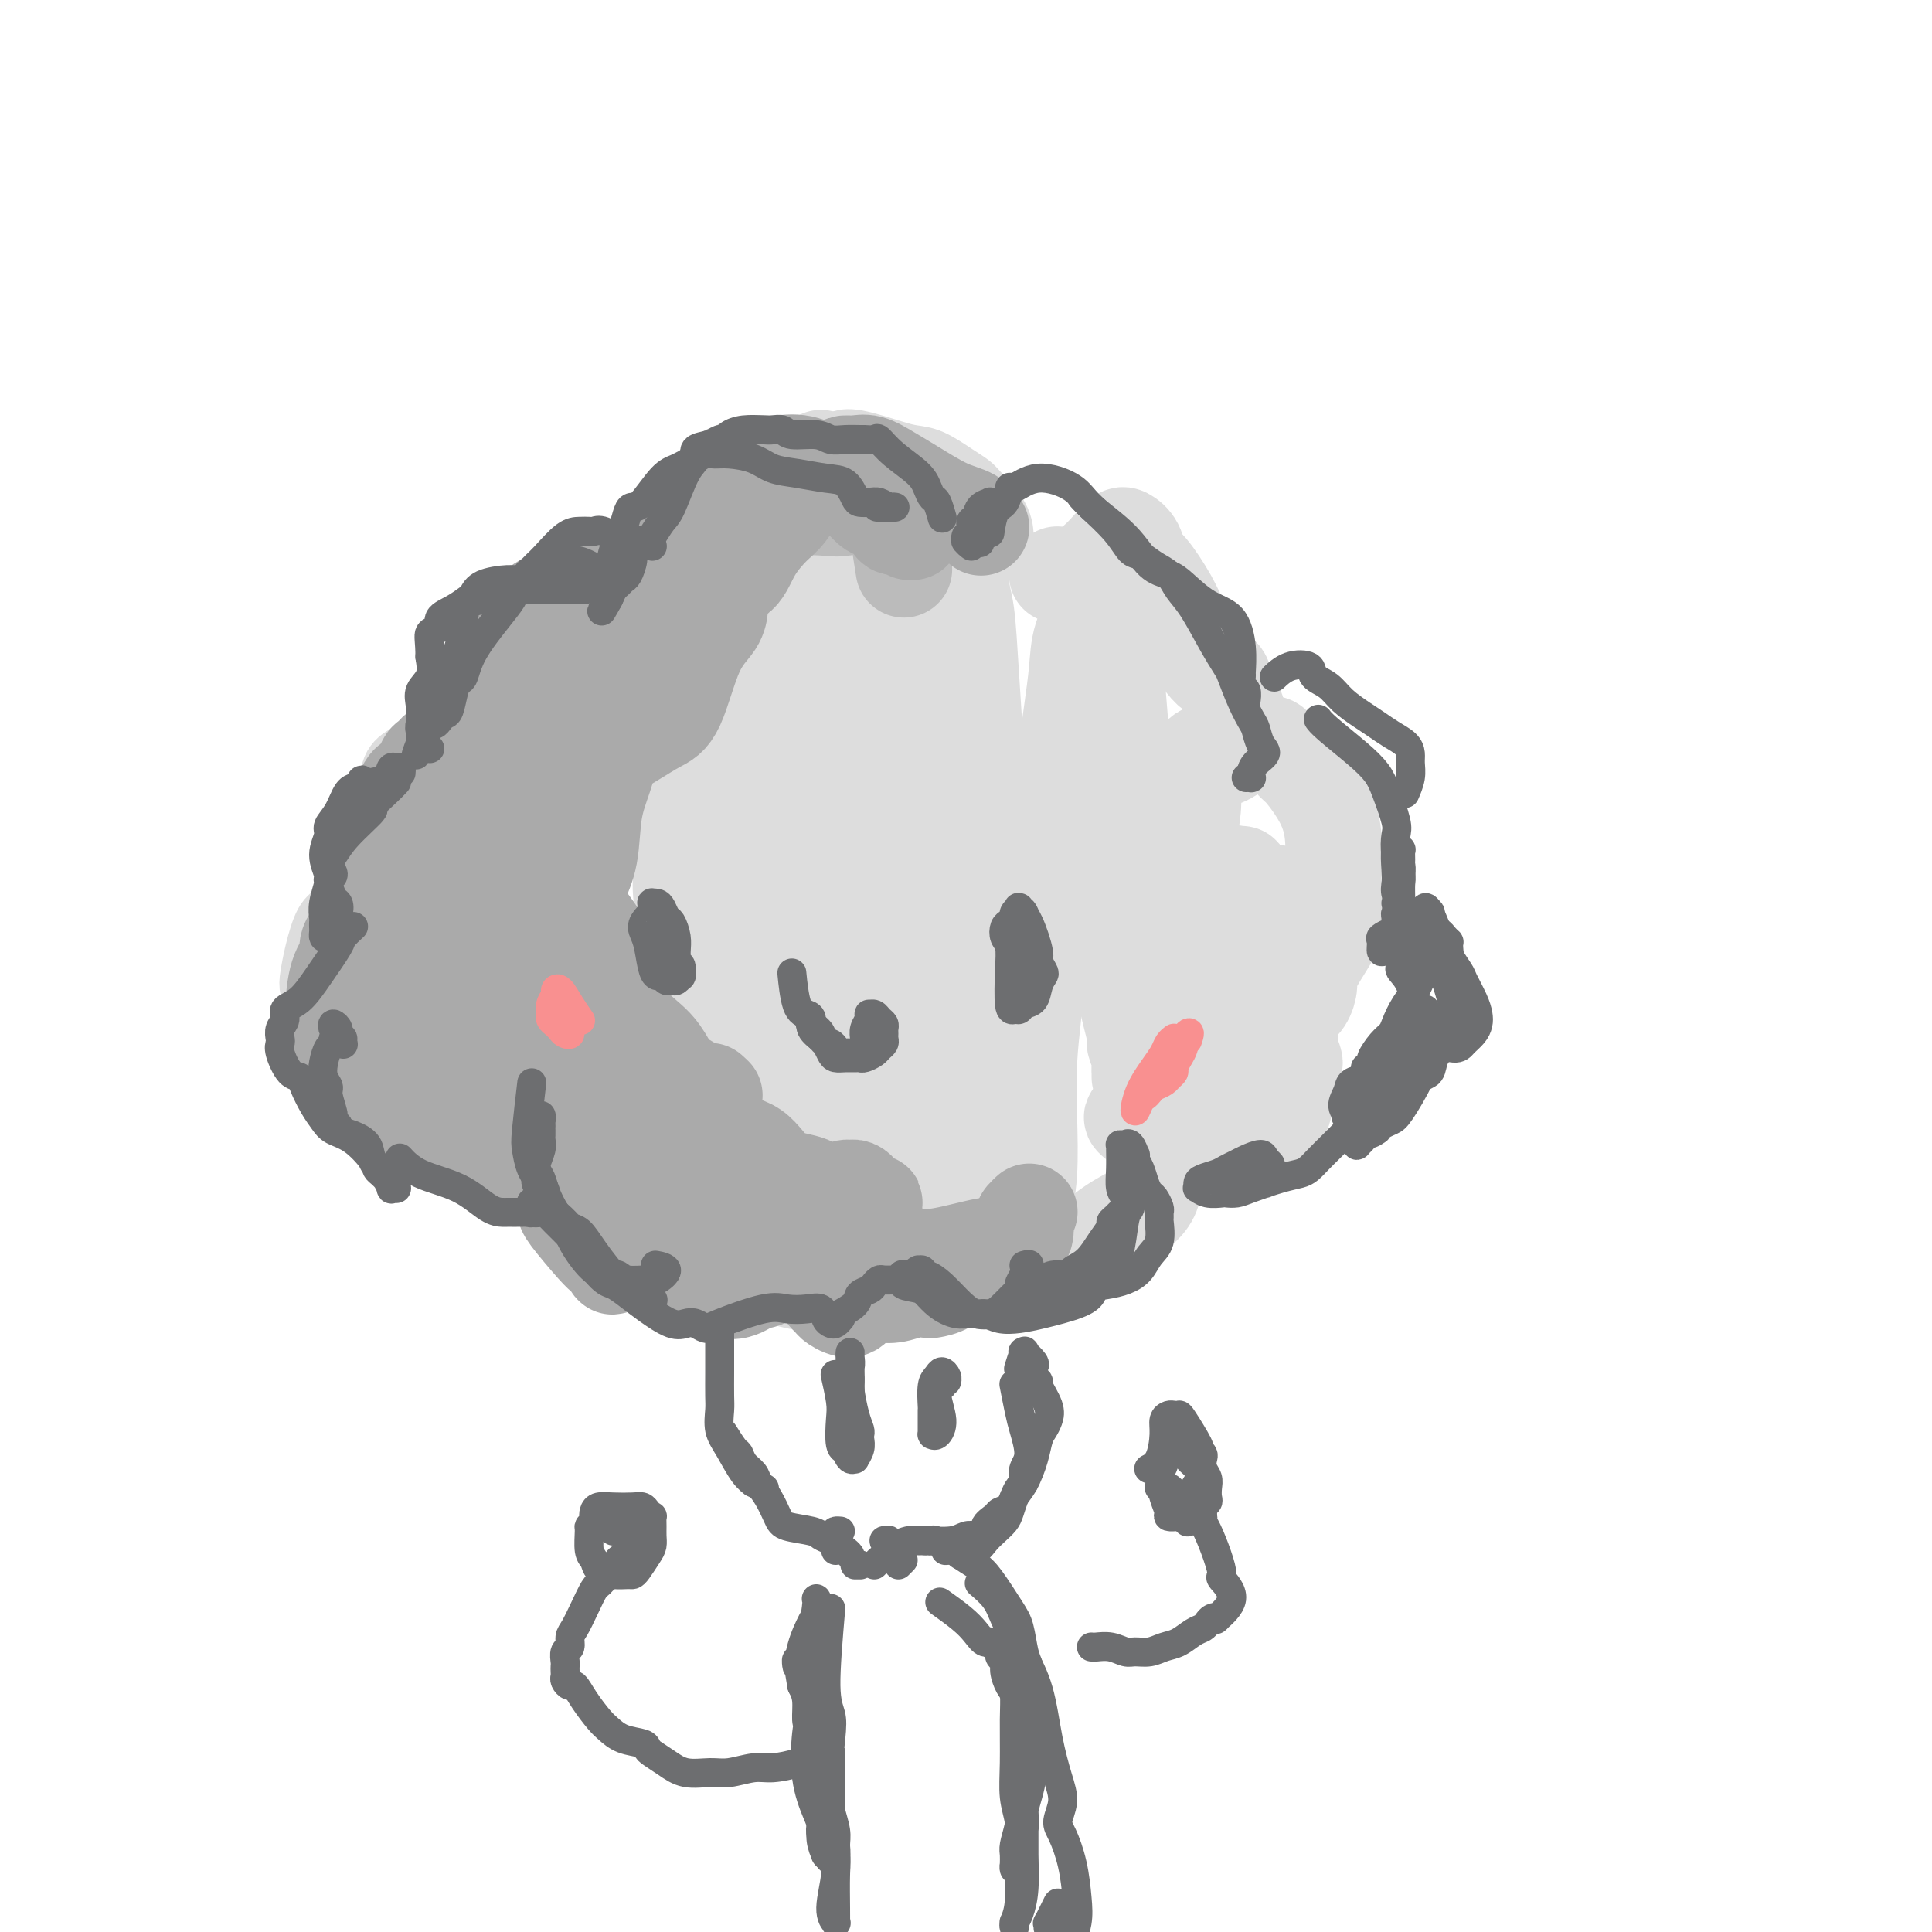 <svg viewBox='0 0 400 400' version='1.1' xmlns='http://www.w3.org/2000/svg' xmlns:xlink='http://www.w3.org/1999/xlink'><g fill='none' stroke='rgb(221,221,221)' stroke-width='12' stroke-linecap='round' stroke-linejoin='round'><path d='M208,111c-0.000,-0.006 -0.000,-0.012 0,0c0.000,0.012 0.001,0.042 0,0c-0.001,-0.042 -0.002,-0.157 0,0c0.002,0.157 0.007,0.587 0,0c-0.007,-0.587 -0.028,-2.192 -1,-4c-0.972,-1.808 -2.896,-3.818 -4,-5c-1.104,-1.182 -1.387,-1.534 -2,-2c-0.613,-0.466 -1.556,-1.046 -3,-2c-1.444,-0.954 -3.388,-2.281 -5,-3c-1.612,-0.719 -2.893,-0.829 -4,-1c-1.107,-0.171 -2.040,-0.401 -4,-1c-1.960,-0.599 -4.946,-1.566 -7,-2c-2.054,-0.434 -3.175,-0.334 -4,0c-0.825,0.334 -1.354,0.903 -3,1c-1.646,0.097 -4.407,-0.279 -7,0c-2.593,0.279 -5.017,1.213 -7,2c-1.983,0.787 -3.527,1.427 -5,3c-1.473,1.573 -2.877,4.078 -4,6c-1.123,1.922 -1.964,3.259 -3,5c-1.036,1.741 -2.266,3.885 -3,6c-0.734,2.115 -0.971,4.203 -1,5c-0.029,0.797 0.150,0.305 0,1c-0.150,0.695 -0.629,2.579 -1,4c-0.371,1.421 -0.635,2.380 -1,3c-0.365,0.620 -0.830,0.899 -1,2c-0.170,1.101 -0.046,3.022 0,4c0.046,0.978 0.012,1.012 0,1c-0.012,-0.012 -0.004,-0.069 0,0c0.004,0.069 0.002,0.264 0,0c-0.002,-0.264 -0.005,-0.987 0,-2c0.005,-1.013 0.017,-2.315 0,-3c-0.017,-0.685 -0.065,-0.752 0,-1c0.065,-0.248 0.242,-0.676 0,-1c-0.242,-0.324 -0.905,-0.545 -1,-1c-0.095,-0.455 0.377,-1.143 0,-2c-0.377,-0.857 -1.603,-1.882 -3,-3c-1.397,-1.118 -2.965,-2.329 -4,-3c-1.035,-0.671 -1.537,-0.803 -2,-1c-0.463,-0.197 -0.885,-0.458 -2,0c-1.115,0.458 -2.921,1.635 -4,2c-1.079,0.365 -1.430,-0.082 -2,0c-0.570,0.082 -1.358,0.692 -2,1c-0.642,0.308 -1.136,0.315 -2,1c-0.864,0.685 -2.098,2.050 -3,3c-0.902,0.950 -1.474,1.487 -3,3c-1.526,1.513 -4.008,4.004 -6,6c-1.992,1.996 -3.496,3.498 -5,5'/><path d='M99,138c-3.400,3.185 -2.398,2.149 -2,2c0.398,-0.149 0.194,0.591 0,1c-0.194,0.409 -0.378,0.488 0,2c0.378,1.512 1.318,4.457 2,6c0.682,1.543 1.107,1.685 1,2c-0.107,0.315 -0.745,0.804 -1,1c-0.255,0.196 -0.128,0.098 0,0'/><path d='M98,148c-0.000,0.000 -0.001,0.000 0,0c0.001,-0.000 0.003,-0.001 0,0c-0.003,0.001 -0.010,0.004 0,0c0.010,-0.004 0.038,-0.016 0,0c-0.038,0.016 -0.143,0.060 0,0c0.143,-0.060 0.534,-0.223 0,0c-0.534,0.223 -1.991,0.832 -3,1c-1.009,0.168 -1.568,-0.107 -2,0c-0.432,0.107 -0.737,0.595 -1,1c-0.263,0.405 -0.484,0.728 -1,1c-0.516,0.272 -1.328,0.494 -2,1c-0.672,0.506 -1.203,1.296 -2,2c-0.797,0.704 -1.860,1.322 -3,2c-1.140,0.678 -2.358,1.417 -3,3c-0.642,1.583 -0.708,4.011 -1,6c-0.292,1.989 -0.810,3.541 -1,5c-0.190,1.459 -0.051,2.826 0,4c0.051,1.174 0.013,2.156 0,3c-0.013,0.844 0.000,1.549 0,2c-0.000,0.451 -0.014,0.646 0,1c0.014,0.354 0.056,0.865 0,1c-0.056,0.135 -0.211,-0.108 0,0c0.211,0.108 0.789,0.565 1,1c0.211,0.435 0.056,0.848 0,1c-0.056,0.152 -0.014,0.042 0,0c0.014,-0.042 0.001,-0.015 0,0c-0.001,0.015 0.011,0.018 0,0c-0.011,-0.018 -0.044,-0.057 0,0c0.044,0.057 0.167,0.210 0,0c-0.167,-0.210 -0.623,-0.785 -1,-1c-0.377,-0.215 -0.676,-0.072 -1,0c-0.324,0.072 -0.674,0.071 -1,0c-0.326,-0.071 -0.629,-0.213 -1,0c-0.371,0.213 -0.810,0.779 -1,1c-0.190,0.221 -0.131,0.097 -1,1c-0.869,0.903 -2.665,2.835 -4,4c-1.335,1.165 -2.210,1.564 -3,3c-0.790,1.436 -1.494,3.908 -2,6c-0.506,2.092 -0.815,3.803 -1,5c-0.185,1.197 -0.247,1.881 0,3c0.247,1.119 0.804,2.674 1,4c0.196,1.326 0.030,2.421 0,3c-0.030,0.579 0.074,0.640 1,1c0.926,0.360 2.672,1.020 4,2c1.328,0.980 2.236,2.280 3,3c0.764,0.720 1.382,0.860 2,1'/><path d='M75,219c1.966,1.492 1.880,1.720 2,2c0.120,0.280 0.446,0.610 1,1c0.554,0.390 1.336,0.840 2,1c0.664,0.160 1.208,0.029 2,0c0.792,-0.029 1.831,0.044 2,0c0.169,-0.044 -0.531,-0.204 0,0c0.531,0.204 2.295,0.773 3,1c0.705,0.227 0.353,0.114 0,0'/></g>
<g fill='none' stroke='rgb(221,221,221)' stroke-width='20' stroke-linecap='round' stroke-linejoin='round'><path d='M219,119c0.000,0.000 0.000,0.000 0,0c-0.000,-0.000 -0.000,-0.000 0,0c0.000,0.000 0.000,0.000 0,0c-0.000,-0.000 -0.000,-0.000 0,0c0.000,0.000 0.000,0.000 0,0c-0.000,-0.000 -0.001,-0.000 0,0c0.001,0.000 0.004,0.001 0,0c-0.004,-0.001 -0.015,-0.003 0,0c0.015,0.003 0.056,0.011 0,0c-0.056,-0.011 -0.209,-0.043 0,0c0.209,0.043 0.781,0.160 2,0c1.219,-0.160 3.086,-0.596 5,-2c1.914,-1.404 3.876,-3.775 5,-5c1.124,-1.225 1.411,-1.304 2,-1c0.589,0.304 1.482,0.993 2,2c0.518,1.007 0.663,2.333 1,3c0.337,0.667 0.868,0.674 2,2c1.132,1.326 2.865,3.971 4,6c1.135,2.029 1.671,3.442 3,6c1.329,2.558 3.452,6.262 5,8c1.548,1.738 2.520,1.511 3,2c0.480,0.489 0.468,1.693 1,3c0.532,1.307 1.606,2.717 2,4c0.394,1.283 0.106,2.438 0,3c-0.106,0.562 -0.031,0.532 0,1c0.031,0.468 0.017,1.436 0,2c-0.017,0.564 -0.037,0.726 0,1c0.037,0.274 0.130,0.662 0,1c-0.130,0.338 -0.481,0.627 -1,1c-0.519,0.373 -1.204,0.829 -2,1c-0.796,0.171 -1.703,0.057 -2,0c-0.297,-0.057 0.017,-0.058 0,0c-0.017,0.058 -0.365,0.173 -1,0c-0.635,-0.173 -1.557,-0.636 -1,-1c0.557,-0.364 2.593,-0.630 4,-1c1.407,-0.370 2.187,-0.843 3,-1c0.813,-0.157 1.660,0.003 3,0c1.340,-0.003 3.172,-0.170 4,0c0.828,0.170 0.652,0.676 1,1c0.348,0.324 1.221,0.468 2,1c0.779,0.532 1.463,1.454 2,2c0.537,0.546 0.928,0.715 2,2c1.072,1.285 2.826,3.684 4,6c1.174,2.316 1.768,4.549 2,7c0.232,2.451 0.101,5.122 0,7c-0.101,1.878 -0.172,2.965 0,4c0.172,1.035 0.586,2.017 1,3'/><path d='M277,187c0.149,2.589 0.022,2.063 0,2c-0.022,-0.063 0.061,0.338 0,1c-0.061,0.662 -0.267,1.584 -1,3c-0.733,1.416 -1.993,3.324 -3,5c-1.007,1.676 -1.761,3.118 -2,4c-0.239,0.882 0.037,1.203 0,2c-0.037,0.797 -0.388,2.070 -1,3c-0.612,0.930 -1.484,1.518 -2,2c-0.516,0.482 -0.674,0.857 -1,1c-0.326,0.143 -0.819,0.052 -1,0c-0.181,-0.052 -0.048,-0.065 0,0c0.048,0.065 0.013,0.210 0,0c-0.013,-0.210 -0.004,-0.774 0,-1c0.004,-0.226 0.002,-0.113 0,0'/><path d='M265,208c0.000,0.000 0.000,0.001 0,0c-0.000,-0.001 -0.001,-0.003 0,0c0.001,0.003 0.004,0.011 0,0c-0.004,-0.011 -0.016,-0.039 0,0c0.016,0.039 0.061,0.146 0,0c-0.061,-0.146 -0.228,-0.546 0,0c0.228,0.546 0.850,2.038 1,3c0.150,0.962 -0.173,1.395 0,2c0.173,0.605 0.842,1.384 1,2c0.158,0.616 -0.194,1.071 0,2c0.194,0.929 0.934,2.333 1,3c0.066,0.667 -0.542,0.598 -1,2c-0.458,1.402 -0.766,4.275 -1,6c-0.234,1.725 -0.393,2.304 -1,3c-0.607,0.696 -1.662,1.511 -3,2c-1.338,0.489 -2.959,0.654 -4,1c-1.041,0.346 -1.501,0.873 -2,1c-0.499,0.127 -1.037,-0.147 -2,0c-0.963,0.147 -2.352,0.715 -4,1c-1.648,0.285 -3.556,0.286 -5,0c-1.444,-0.286 -2.425,-0.861 -3,-1c-0.575,-0.139 -0.742,0.156 -1,0c-0.258,-0.156 -0.605,-0.762 -1,-1c-0.395,-0.238 -0.838,-0.107 -1,0c-0.162,0.107 -0.044,0.190 0,0c0.044,-0.190 0.012,-0.652 0,0c-0.012,0.652 -0.005,2.418 0,4c0.005,1.582 0.008,2.980 0,4c-0.008,1.020 -0.026,1.664 0,2c0.026,0.336 0.094,0.366 0,1c-0.094,0.634 -0.352,1.873 -1,3c-0.648,1.127 -1.685,2.142 -3,3c-1.315,0.858 -2.907,1.559 -5,3c-2.093,1.441 -4.686,3.621 -6,5c-1.314,1.379 -1.349,1.955 -3,2c-1.651,0.045 -4.917,-0.443 -7,-1c-2.083,-0.557 -2.983,-1.182 -4,-2c-1.017,-0.818 -2.152,-1.827 -3,-3c-0.848,-1.173 -1.408,-2.510 -2,-3c-0.592,-0.490 -1.216,-0.132 -2,0c-0.784,0.132 -1.727,0.039 -3,0c-1.273,-0.039 -2.874,-0.025 -4,0c-1.126,0.025 -1.777,0.059 -2,0c-0.223,-0.059 -0.019,-0.212 0,0c0.019,0.212 -0.149,0.788 0,1c0.149,0.212 0.614,0.061 1,0c0.386,-0.061 0.693,-0.030 1,0'/><path d='M196,253c-1.441,0.220 -0.544,0.269 0,0c0.544,-0.269 0.734,-0.857 1,-1c0.266,-0.143 0.608,0.158 1,0c0.392,-0.158 0.834,-0.775 1,-1c0.166,-0.225 0.057,-0.056 0,0c-0.057,0.056 -0.061,0.001 0,0c0.061,-0.001 0.189,0.052 0,0c-0.189,-0.052 -0.694,-0.207 -1,0c-0.306,0.207 -0.414,0.778 -1,1c-0.586,0.222 -1.651,0.095 -2,0c-0.349,-0.095 0.018,-0.160 0,0c-0.018,0.160 -0.420,0.543 -1,1c-0.580,0.457 -1.337,0.987 -2,2c-0.663,1.013 -1.232,2.510 -2,4c-0.768,1.490 -1.737,2.975 -3,4c-1.263,1.025 -2.821,1.592 -4,2c-1.179,0.408 -1.979,0.657 -3,1c-1.021,0.343 -2.262,0.782 -3,1c-0.738,0.218 -0.973,0.217 -2,0c-1.027,-0.217 -2.846,-0.649 -5,-1c-2.154,-0.351 -4.643,-0.622 -6,-1c-1.357,-0.378 -1.582,-0.864 -2,-1c-0.418,-0.136 -1.030,0.079 -2,-1c-0.970,-1.079 -2.298,-3.452 -4,-5c-1.702,-1.548 -3.776,-2.272 -5,-3c-1.224,-0.728 -1.596,-1.459 -2,-2c-0.404,-0.541 -0.841,-0.892 -1,-1c-0.159,-0.108 -0.042,0.028 0,0c0.042,-0.028 0.008,-0.218 0,0c-0.008,0.218 0.011,0.846 0,1c-0.011,0.154 -0.051,-0.164 0,0c0.051,0.164 0.193,0.811 0,1c-0.193,0.189 -0.722,-0.079 -1,0c-0.278,0.079 -0.304,0.504 -1,1c-0.696,0.496 -2.061,1.063 -3,2c-0.939,0.937 -1.453,2.242 -2,3c-0.547,0.758 -1.126,0.967 -2,1c-0.874,0.033 -2.041,-0.112 -3,0c-0.959,0.112 -1.710,0.479 -3,0c-1.290,-0.479 -3.120,-1.806 -4,-3c-0.880,-1.194 -0.809,-2.257 -1,-3c-0.191,-0.743 -0.643,-1.167 -2,-2c-1.357,-0.833 -3.618,-2.074 -5,-3c-1.382,-0.926 -1.886,-1.537 -2,-2c-0.114,-0.463 0.162,-0.779 0,-2c-0.162,-1.221 -0.760,-3.349 -1,-5c-0.240,-1.651 -0.120,-2.826 0,-4'/><path d='M118,237c-0.155,-2.321 -0.041,-2.622 0,-3c0.041,-0.378 0.011,-0.833 0,-1c-0.011,-0.167 -0.003,-0.045 0,0c0.003,0.045 0.001,0.013 0,0c-0.001,-0.013 -0.000,-0.006 0,0'/><path d='M107,243c-0.118,-0.051 -0.236,-0.101 0,0c0.236,0.101 0.824,0.355 0,0c-0.824,-0.355 -3.062,-1.317 -4,-2c-0.938,-0.683 -0.576,-1.088 -1,-2c-0.424,-0.912 -1.635,-2.333 -2,-3c-0.365,-0.667 0.115,-0.581 0,-1c-0.115,-0.419 -0.825,-1.343 -1,-2c-0.175,-0.657 0.184,-1.046 0,-2c-0.184,-0.954 -0.911,-2.474 -1,-4c-0.089,-1.526 0.461,-3.059 1,-4c0.539,-0.941 1.068,-1.292 1,-3c-0.068,-1.708 -0.734,-4.774 -1,-6c-0.266,-1.226 -0.133,-0.613 0,0'/><path d='M96,179c0.005,-0.007 0.010,-0.014 0,0c-0.010,0.014 -0.034,0.049 0,0c0.034,-0.049 0.127,-0.184 0,0c-0.127,0.184 -0.474,0.685 -1,1c-0.526,0.315 -1.233,0.445 -2,1c-0.767,0.555 -1.596,1.535 -2,2c-0.404,0.465 -0.385,0.413 -1,1c-0.615,0.587 -1.864,1.812 -3,3c-1.136,1.188 -2.161,2.340 -3,4c-0.839,1.660 -1.494,3.828 -2,7c-0.506,3.172 -0.865,7.349 -1,10c-0.135,2.651 -0.048,3.776 0,5c0.048,1.224 0.055,2.548 0,4c-0.055,1.452 -0.172,3.032 0,4c0.172,0.968 0.635,1.324 1,2c0.365,0.676 0.634,1.672 1,2c0.366,0.328 0.830,-0.012 1,0c0.170,0.012 0.047,0.376 0,0c-0.047,-0.376 -0.016,-1.491 0,-2c0.016,-0.509 0.018,-0.411 0,-1c-0.018,-0.589 -0.057,-1.866 0,-3c0.057,-1.134 0.210,-2.126 0,-3c-0.210,-0.874 -0.785,-1.630 -1,-4c-0.215,-2.370 -0.072,-6.355 0,-10c0.072,-3.645 0.071,-6.952 0,-9c-0.071,-2.048 -0.212,-2.838 0,-4c0.212,-1.162 0.778,-2.696 1,-4c0.222,-1.304 0.101,-2.378 0,-3c-0.101,-0.622 -0.181,-0.794 0,-2c0.181,-1.206 0.625,-3.448 1,-5c0.375,-1.552 0.682,-2.416 1,-3c0.318,-0.584 0.649,-0.889 1,-1c0.351,-0.111 0.724,-0.029 1,0c0.276,0.029 0.454,0.004 1,0c0.546,-0.004 1.459,0.014 2,0c0.541,-0.014 0.709,-0.060 1,0c0.291,0.060 0.704,0.226 1,0c0.296,-0.226 0.476,-0.845 1,-1c0.524,-0.155 1.394,0.152 2,0c0.606,-0.152 0.950,-0.765 1,-1c0.050,-0.235 -0.195,-0.093 0,0c0.195,0.093 0.828,0.138 1,0c0.172,-0.138 -0.119,-0.460 0,-1c0.119,-0.540 0.647,-1.299 1,-2c0.353,-0.701 0.529,-1.343 1,-2c0.471,-0.657 1.235,-1.328 2,-2'/><path d='M102,162c1.381,-1.416 1.834,-0.957 2,-1c0.166,-0.043 0.044,-0.590 0,-1c-0.044,-0.410 -0.012,-0.684 0,-1c0.012,-0.316 0.003,-0.673 0,-1c-0.003,-0.327 -0.001,-0.625 0,-1c0.001,-0.375 0.000,-0.828 0,-1c-0.000,-0.172 -0.000,-0.064 0,0c0.000,0.064 -0.000,0.086 0,0c0.000,-0.086 0.000,-0.278 0,0c-0.000,0.278 -0.000,1.025 0,2c0.000,0.975 0.001,2.178 0,5c-0.001,2.822 -0.005,7.262 0,11c0.005,3.738 0.019,6.775 0,9c-0.019,2.225 -0.072,3.639 0,6c0.072,2.361 0.267,5.669 0,8c-0.267,2.331 -0.997,3.683 -1,5c-0.003,1.317 0.721,2.598 1,4c0.279,1.402 0.112,2.925 0,4c-0.112,1.075 -0.171,1.702 0,2c0.171,0.298 0.570,0.265 1,1c0.430,0.735 0.889,2.236 1,3c0.111,0.764 -0.128,0.790 0,1c0.128,0.210 0.623,0.603 1,1c0.377,0.397 0.637,0.796 1,1c0.363,0.204 0.830,0.211 1,0c0.170,-0.211 0.043,-0.640 0,-1c-0.043,-0.360 -0.001,-0.650 0,-1c0.001,-0.350 -0.037,-0.761 0,-2c0.037,-1.239 0.151,-3.307 0,-6c-0.151,-2.693 -0.567,-6.013 -1,-9c-0.433,-2.987 -0.885,-5.643 -1,-8c-0.115,-2.357 0.105,-4.416 0,-6c-0.105,-1.584 -0.537,-2.692 -1,-5c-0.463,-2.308 -0.959,-5.814 -1,-9c-0.041,-3.186 0.373,-6.050 1,-8c0.627,-1.950 1.467,-2.985 2,-4c0.533,-1.015 0.758,-2.012 1,-3c0.242,-0.988 0.500,-1.969 1,-3c0.500,-1.031 1.243,-2.111 2,-4c0.757,-1.889 1.527,-4.587 2,-7c0.473,-2.413 0.649,-4.541 1,-6c0.351,-1.459 0.878,-2.250 1,-3c0.122,-0.750 -0.161,-1.461 0,-2c0.161,-0.539 0.765,-0.907 1,-1c0.235,-0.093 0.102,0.090 0,0c-0.102,-0.090 -0.172,-0.454 0,0c0.172,0.454 0.586,1.727 1,3'/><path d='M118,134c0.366,1.418 0.781,3.462 1,6c0.219,2.538 0.241,5.569 0,8c-0.241,2.431 -0.744,4.263 -1,5c-0.256,0.737 -0.264,0.378 0,3c0.264,2.622 0.802,8.224 1,13c0.198,4.776 0.057,8.727 0,12c-0.057,3.273 -0.031,5.868 0,9c0.031,3.132 0.067,6.801 0,12c-0.067,5.199 -0.236,11.928 0,15c0.236,3.072 0.876,2.488 1,3c0.124,0.512 -0.268,2.120 0,4c0.268,1.880 1.197,4.034 2,6c0.803,1.966 1.480,3.746 2,5c0.520,1.254 0.884,1.984 1,3c0.116,1.016 -0.016,2.319 0,3c0.016,0.681 0.179,0.741 0,1c-0.179,0.259 -0.701,0.718 -1,1c-0.299,0.282 -0.373,0.386 0,0c0.373,-0.386 1.195,-1.263 1,-2c-0.195,-0.737 -1.408,-1.332 -2,-3c-0.592,-1.668 -0.564,-4.407 -1,-7c-0.436,-2.593 -1.336,-5.039 -2,-7c-0.664,-1.961 -1.093,-3.436 -1,-5c0.093,-1.564 0.706,-3.216 1,-6c0.294,-2.784 0.267,-6.702 0,-11c-0.267,-4.298 -0.774,-8.978 -1,-12c-0.226,-3.022 -0.170,-4.385 0,-7c0.170,-2.615 0.455,-6.482 1,-10c0.545,-3.518 1.348,-6.686 2,-10c0.652,-3.314 1.151,-6.775 2,-9c0.849,-2.225 2.048,-3.213 3,-5c0.952,-1.787 1.655,-4.374 2,-6c0.345,-1.626 0.330,-2.292 1,-3c0.670,-0.708 2.026,-1.457 3,-2c0.974,-0.543 1.566,-0.880 2,-1c0.434,-0.120 0.711,-0.024 1,0c0.289,0.024 0.588,-0.023 1,0c0.412,0.023 0.935,0.118 1,0c0.065,-0.118 -0.327,-0.448 0,0c0.327,0.448 1.374,1.675 2,2c0.626,0.325 0.833,-0.254 1,2c0.167,2.254 0.296,7.339 0,11c-0.296,3.661 -1.018,5.899 -1,10c0.018,4.101 0.774,10.066 1,14c0.226,3.934 -0.078,5.838 0,8c0.078,2.162 0.539,4.581 1,7'/><path d='M142,191c0.314,9.951 0.097,8.829 0,11c-0.097,2.171 -0.076,7.634 0,11c0.076,3.366 0.205,4.636 0,7c-0.205,2.364 -0.744,5.824 -1,10c-0.256,4.176 -0.227,9.069 0,12c0.227,2.931 0.653,3.900 1,5c0.347,1.100 0.615,2.330 1,3c0.385,0.670 0.888,0.779 1,1c0.112,0.221 -0.165,0.554 0,1c0.165,0.446 0.772,1.006 1,1c0.228,-0.006 0.075,-0.578 0,-1c-0.075,-0.422 -0.073,-0.694 0,-1c0.073,-0.306 0.216,-0.646 0,-2c-0.216,-1.354 -0.791,-3.723 -1,-7c-0.209,-3.277 -0.052,-7.461 0,-11c0.052,-3.539 -0.002,-6.434 0,-9c0.002,-2.566 0.060,-4.802 0,-8c-0.060,-3.198 -0.236,-7.358 0,-12c0.236,-4.642 0.885,-9.765 1,-13c0.115,-3.235 -0.306,-4.581 0,-8c0.306,-3.419 1.337,-8.910 2,-13c0.663,-4.090 0.957,-6.779 1,-8c0.043,-1.221 -0.167,-0.973 0,0c0.167,0.973 0.711,2.670 1,6c0.289,3.330 0.325,8.294 0,12c-0.325,3.706 -1.010,6.153 -1,10c0.010,3.847 0.716,9.092 1,14c0.284,4.908 0.147,9.479 0,13c-0.147,3.521 -0.302,5.991 0,9c0.302,3.009 1.062,6.557 1,9c-0.062,2.443 -0.947,3.782 -1,5c-0.053,1.218 0.728,2.315 1,3c0.272,0.685 0.037,0.956 0,1c-0.037,0.044 0.123,-0.140 0,0c-0.123,0.140 -0.530,0.604 0,1c0.530,0.396 1.997,0.723 3,0c1.003,-0.723 1.542,-2.496 2,-4c0.458,-1.504 0.836,-2.739 1,-4c0.164,-1.261 0.114,-2.547 0,-5c-0.114,-2.453 -0.294,-6.074 -1,-9c-0.706,-2.926 -1.940,-5.157 -2,-8c-0.060,-2.843 1.052,-6.298 1,-10c-0.052,-3.702 -1.268,-7.649 -2,-11c-0.732,-3.351 -0.980,-6.104 -1,-9c-0.020,-2.896 0.187,-5.933 0,-9c-0.187,-3.067 -0.768,-6.162 -1,-9c-0.232,-2.838 -0.116,-5.419 0,-8'/><path d='M150,157c-0.742,-12.701 0.403,-5.454 1,-5c0.597,0.454 0.645,-5.885 1,-10c0.355,-4.115 1.016,-6.004 2,-9c0.984,-2.996 2.289,-7.097 3,-9c0.711,-1.903 0.826,-1.607 1,-2c0.174,-0.393 0.406,-1.476 1,-3c0.594,-1.524 1.550,-3.491 2,-5c0.450,-1.509 0.394,-2.562 1,-4c0.606,-1.438 1.875,-3.262 3,-5c1.125,-1.738 2.105,-3.389 3,-5c0.895,-1.611 1.704,-3.181 2,-4c0.296,-0.819 0.077,-0.888 0,-1c-0.077,-0.112 -0.014,-0.267 0,0c0.014,0.267 -0.021,0.956 0,3c0.021,2.044 0.097,5.443 0,9c-0.097,3.557 -0.366,7.271 -1,11c-0.634,3.729 -1.634,7.472 -2,11c-0.366,3.528 -0.099,6.839 0,11c0.099,4.161 0.031,9.171 0,13c-0.031,3.829 -0.023,6.475 0,11c0.023,4.525 0.062,10.928 0,16c-0.062,5.072 -0.225,8.812 0,14c0.225,5.188 0.838,11.823 1,17c0.162,5.177 -0.128,8.895 0,13c0.128,4.105 0.675,8.595 1,12c0.325,3.405 0.427,5.724 1,7c0.573,1.276 1.617,1.507 2,2c0.383,0.493 0.107,1.246 0,2c-0.107,0.754 -0.043,1.509 0,2c0.043,0.491 0.064,0.716 0,1c-0.064,0.284 -0.213,0.625 0,1c0.213,0.375 0.790,0.785 1,1c0.210,0.215 0.055,0.235 0,0c-0.055,-0.235 -0.008,-0.727 0,-1c0.008,-0.273 -0.023,-0.328 0,-1c0.023,-0.672 0.098,-1.961 0,-3c-0.098,-1.039 -0.370,-1.828 -1,-4c-0.630,-2.172 -1.618,-5.728 -2,-9c-0.382,-3.272 -0.158,-6.262 0,-9c0.158,-2.738 0.252,-5.224 0,-8c-0.252,-2.776 -0.848,-5.841 -1,-10c-0.152,-4.159 0.141,-9.414 0,-14c-0.141,-4.586 -0.714,-8.505 -1,-13c-0.286,-4.495 -0.283,-9.566 0,-14c0.283,-4.434 0.845,-8.232 1,-12c0.155,-3.768 -0.099,-7.505 0,-11c0.099,-3.495 0.549,-6.747 1,-10'/><path d='M170,133c0.654,-8.868 1.288,-7.539 2,-8c0.712,-0.461 1.501,-2.712 2,-4c0.499,-1.288 0.707,-1.613 1,-2c0.293,-0.387 0.670,-0.834 1,-1c0.330,-0.166 0.613,-0.049 1,0c0.387,0.049 0.877,0.030 1,0c0.123,-0.030 -0.122,-0.070 0,0c0.122,0.070 0.611,0.251 1,0c0.389,-0.251 0.679,-0.934 1,-1c0.321,-0.066 0.675,0.484 1,1c0.325,0.516 0.622,0.997 1,2c0.378,1.003 0.838,2.529 1,5c0.162,2.471 0.026,5.888 0,9c-0.026,3.112 0.058,5.920 0,9c-0.058,3.080 -0.260,6.431 0,10c0.260,3.569 0.980,7.356 1,12c0.020,4.644 -0.661,10.145 -1,16c-0.339,5.855 -0.337,12.066 0,18c0.337,5.934 1.008,11.593 2,17c0.992,5.407 2.303,10.562 3,15c0.697,4.438 0.779,8.160 1,11c0.221,2.840 0.580,4.798 1,6c0.420,1.202 0.900,1.648 1,2c0.100,0.352 -0.178,0.612 0,1c0.178,0.388 0.814,0.905 1,1c0.186,0.095 -0.079,-0.234 0,0c0.079,0.234 0.502,1.029 1,0c0.498,-1.029 1.073,-3.882 1,-7c-0.073,-3.118 -0.793,-6.500 -1,-10c-0.207,-3.500 0.098,-7.119 0,-11c-0.098,-3.881 -0.600,-8.025 -1,-12c-0.400,-3.975 -0.699,-7.781 -1,-12c-0.301,-4.219 -0.606,-8.850 -1,-12c-0.394,-3.150 -0.878,-4.819 -1,-7c-0.122,-2.181 0.119,-4.874 0,-8c-0.119,-3.126 -0.598,-6.684 -1,-10c-0.402,-3.316 -0.727,-6.389 -1,-9c-0.273,-2.611 -0.493,-4.761 0,-8c0.493,-3.239 1.701,-7.569 2,-11c0.299,-3.431 -0.309,-5.964 0,-8c0.309,-2.036 1.536,-3.574 2,-5c0.464,-1.426 0.166,-2.739 0,-3c-0.166,-0.261 -0.199,0.529 0,0c0.199,-0.529 0.631,-2.379 1,-4c0.369,-1.621 0.676,-3.013 1,-4c0.324,-0.987 0.664,-1.568 1,-2c0.336,-0.432 0.668,-0.716 1,-1'/><path d='M195,108c1.437,-6.038 1.029,-2.133 1,-1c-0.029,1.133 0.321,-0.504 1,0c0.679,0.504 1.689,3.150 2,6c0.311,2.850 -0.075,5.904 0,8c0.075,2.096 0.612,3.235 1,6c0.388,2.765 0.629,7.155 1,13c0.371,5.845 0.874,13.145 1,17c0.126,3.855 -0.125,4.265 0,8c0.125,3.735 0.627,10.794 1,16c0.373,5.206 0.617,8.559 1,13c0.383,4.441 0.903,9.971 1,14c0.097,4.029 -0.230,6.559 0,8c0.230,1.441 1.017,1.794 1,4c-0.017,2.206 -0.838,6.265 -1,10c-0.162,3.735 0.335,7.147 1,10c0.665,2.853 1.498,5.146 2,7c0.502,1.854 0.673,3.268 1,5c0.327,1.732 0.810,3.783 1,5c0.190,1.217 0.088,1.601 0,2c-0.088,0.399 -0.164,0.812 0,1c0.164,0.188 0.566,0.151 1,0c0.434,-0.151 0.900,-0.416 1,-2c0.100,-1.584 -0.167,-4.488 0,-7c0.167,-2.512 0.766,-4.633 1,-8c0.234,-3.367 0.102,-7.980 0,-12c-0.102,-4.020 -0.175,-7.447 0,-11c0.175,-3.553 0.596,-7.232 1,-11c0.404,-3.768 0.791,-7.626 1,-12c0.209,-4.374 0.241,-9.265 1,-13c0.759,-3.735 2.245,-6.314 3,-10c0.755,-3.686 0.778,-8.480 1,-12c0.222,-3.520 0.643,-5.767 1,-8c0.357,-2.233 0.649,-4.450 1,-7c0.351,-2.550 0.760,-5.431 1,-8c0.240,-2.569 0.312,-4.825 1,-7c0.688,-2.175 1.992,-4.267 3,-6c1.008,-1.733 1.720,-3.105 2,-4c0.280,-0.895 0.126,-1.312 0,-2c-0.126,-0.688 -0.226,-1.648 0,-2c0.226,-0.352 0.779,-0.096 1,0c0.221,0.096 0.111,0.031 0,0c-0.111,-0.031 -0.222,-0.029 0,0c0.222,0.029 0.778,0.085 1,1c0.222,0.915 0.111,2.689 0,6c-0.111,3.311 -0.222,8.161 0,13c0.222,4.839 0.778,9.668 1,14c0.222,4.332 0.111,8.166 0,12'/><path d='M232,164c0.196,9.879 -0.815,11.576 -1,14c-0.185,2.424 0.457,5.575 1,9c0.543,3.425 0.986,7.123 1,10c0.014,2.877 -0.403,4.932 0,8c0.403,3.068 1.625,7.151 2,9c0.375,1.849 -0.096,1.466 0,2c0.096,0.534 0.758,1.986 1,3c0.242,1.014 0.065,1.591 0,2c-0.065,0.409 -0.017,0.651 0,1c0.017,0.349 0.005,0.805 0,1c-0.005,0.195 -0.001,0.127 0,0c0.001,-0.127 0.000,-0.314 0,-1c-0.000,-0.686 0.000,-1.870 0,-3c-0.000,-1.130 -0.001,-2.204 0,-3c0.001,-0.796 0.004,-1.314 0,-2c-0.004,-0.686 -0.016,-1.542 0,-3c0.016,-1.458 0.059,-3.519 0,-6c-0.059,-2.481 -0.219,-5.384 0,-8c0.219,-2.616 0.818,-4.947 1,-7c0.182,-2.053 -0.052,-3.829 0,-6c0.052,-2.171 0.391,-4.739 1,-8c0.609,-3.261 1.486,-7.217 2,-10c0.514,-2.783 0.663,-4.395 1,-5c0.337,-0.605 0.862,-0.205 1,0c0.138,0.205 -0.111,0.214 0,0c0.111,-0.214 0.582,-0.651 1,-1c0.418,-0.349 0.781,-0.609 1,-1c0.219,-0.391 0.293,-0.913 1,0c0.707,0.913 2.047,3.262 2,7c-0.047,3.738 -1.482,8.864 -2,13c-0.518,4.136 -0.119,7.283 0,11c0.119,3.717 -0.043,8.003 0,12c0.043,3.997 0.289,7.705 0,10c-0.289,2.295 -1.115,3.175 -1,4c0.115,0.825 1.171,1.593 2,3c0.829,1.407 1.430,3.452 2,5c0.570,1.548 1.109,2.599 1,3c-0.109,0.401 -0.867,0.151 -1,0c-0.133,-0.151 0.358,-0.202 0,-1c-0.358,-0.798 -1.565,-2.343 -2,-3c-0.435,-0.657 -0.099,-0.426 0,-1c0.099,-0.574 -0.041,-1.952 0,-3c0.041,-1.048 0.262,-1.764 1,-4c0.738,-2.236 1.992,-5.991 3,-9c1.008,-3.009 1.772,-5.272 2,-8c0.228,-2.728 -0.078,-5.922 0,-8c0.078,-2.078 0.539,-3.039 1,-4'/><path d='M253,186c1.261,-5.950 0.913,-4.326 1,-4c0.087,0.326 0.608,-0.646 1,-1c0.392,-0.354 0.655,-0.088 1,0c0.345,0.088 0.773,-0.000 1,0c0.227,0.000 0.253,0.090 0,2c-0.253,1.910 -0.786,5.642 -1,8c-0.214,2.358 -0.110,3.342 0,5c0.110,1.658 0.225,3.989 0,6c-0.225,2.011 -0.792,3.702 -1,5c-0.208,1.298 -0.057,2.202 0,3c0.057,0.798 0.021,1.491 0,2c-0.021,0.509 -0.027,0.834 0,1c0.027,0.166 0.085,0.172 0,0c-0.085,-0.172 -0.314,-0.523 0,-2c0.314,-1.477 1.170,-4.080 2,-7c0.830,-2.920 1.633,-6.156 3,-9c1.367,-2.844 3.298,-5.295 4,-7c0.702,-1.705 0.175,-2.662 0,-3c-0.175,-0.338 0.003,-0.055 0,0c-0.003,0.055 -0.185,-0.118 0,0c0.185,0.118 0.738,0.528 1,1c0.262,0.472 0.232,1.006 0,2c-0.232,0.994 -0.667,2.449 -1,4c-0.333,1.551 -0.565,3.197 -1,5c-0.435,1.803 -1.072,3.764 -2,5c-0.928,1.236 -2.145,1.746 -3,3c-0.855,1.254 -1.347,3.253 -2,5c-0.653,1.747 -1.467,3.242 -2,4c-0.533,0.758 -0.784,0.778 -1,1c-0.216,0.222 -0.398,0.647 -1,1c-0.602,0.353 -1.624,0.633 -2,1c-0.376,0.367 -0.108,0.819 0,1c0.108,0.181 0.054,0.090 0,0'/><path d='M237,230c0.014,-0.008 0.028,-0.015 0,0c-0.028,0.015 -0.098,0.054 0,0c0.098,-0.054 0.363,-0.199 0,0c-0.363,0.199 -1.355,0.744 -2,1c-0.645,0.256 -0.943,0.223 0,1c0.943,0.777 3.127,2.365 4,3c0.873,0.635 0.437,0.318 0,0'/></g>
<g fill='none' stroke='rgb(187,187,187)' stroke-width='20' stroke-linecap='round' stroke-linejoin='round'><path d='M183,105c-0.001,-0.002 -0.002,-0.003 0,0c0.002,0.003 0.008,0.011 0,0c-0.008,-0.011 -0.030,-0.041 0,0c0.030,0.041 0.111,0.153 0,0c-0.111,-0.153 -0.416,-0.569 -1,-1c-0.584,-0.431 -1.448,-0.876 -2,-1c-0.552,-0.124 -0.791,0.072 -1,0c-0.209,-0.072 -0.388,-0.412 -1,0c-0.612,0.412 -1.658,1.575 -3,2c-1.342,0.425 -2.980,0.113 -5,0c-2.020,-0.113 -4.424,-0.028 -6,0c-1.576,0.028 -2.326,-0.001 -3,0c-0.674,0.001 -1.274,0.031 -2,0c-0.726,-0.031 -1.580,-0.122 -2,0c-0.420,0.122 -0.405,0.458 -1,1c-0.595,0.542 -1.798,1.290 -3,2c-1.202,0.710 -2.402,1.383 -3,2c-0.598,0.617 -0.594,1.180 -1,2c-0.406,0.820 -1.222,1.897 -2,3c-0.778,1.103 -1.518,2.232 -2,3c-0.482,0.768 -0.707,1.174 -1,2c-0.293,0.826 -0.656,2.070 -1,3c-0.344,0.930 -0.670,1.545 -1,2c-0.330,0.455 -0.663,0.749 -1,2c-0.337,1.251 -0.679,3.460 -1,4c-0.321,0.540 -0.622,-0.590 -1,-1c-0.378,-0.410 -0.833,-0.100 -1,0c-0.167,0.100 -0.045,-0.011 0,0c0.045,0.011 0.012,0.144 0,0c-0.012,-0.144 -0.003,-0.564 0,-1c0.003,-0.436 0.001,-0.889 0,-1c-0.001,-0.111 -0.000,0.121 0,0c0.000,-0.121 -0.001,-0.594 0,-1c0.001,-0.406 0.003,-0.744 0,-1c-0.003,-0.256 -0.012,-0.431 0,-1c0.012,-0.569 0.044,-1.532 0,-2c-0.044,-0.468 -0.163,-0.442 0,-1c0.163,-0.558 0.608,-1.700 1,-3c0.392,-1.300 0.731,-2.756 1,-4c0.269,-1.244 0.469,-2.274 1,-3c0.531,-0.726 1.394,-1.146 2,-2c0.606,-0.854 0.955,-2.140 2,-3c1.045,-0.860 2.785,-1.292 4,-2c1.215,-0.708 1.904,-1.691 3,-2c1.096,-0.309 2.599,0.054 4,0c1.401,-0.054 2.701,-0.527 4,-1'/><path d='M160,102c2.335,-0.277 4.172,-0.470 6,-1c1.828,-0.530 3.647,-1.397 5,-2c1.353,-0.603 2.240,-0.943 3,-1c0.760,-0.057 1.394,0.167 2,0c0.606,-0.167 1.186,-0.727 2,0c0.814,0.727 1.863,2.742 3,4c1.137,1.258 2.361,1.761 3,2c0.639,0.239 0.693,0.216 1,1c0.307,0.784 0.866,2.375 1,3c0.134,0.625 -0.156,0.284 0,2c0.156,1.716 0.759,5.490 1,7c0.241,1.510 0.121,0.755 0,0'/></g>
<g fill='none' stroke='rgb(170,170,170)' stroke-width='20' stroke-linecap='round' stroke-linejoin='round'><path d='M203,109c0.000,0.000 0.000,0.000 0,0c-0.000,-0.000 -0.000,-0.000 0,0c0.000,0.000 0.000,0.000 0,0c-0.000,-0.000 -0.000,-0.000 0,0c0.000,0.000 0.001,0.002 0,0c-0.001,-0.002 -0.004,-0.007 0,0c0.004,0.007 0.016,0.026 0,0c-0.016,-0.026 -0.061,-0.096 0,0c0.061,0.096 0.229,0.360 0,0c-0.229,-0.360 -0.855,-1.344 -2,-2c-1.145,-0.656 -2.810,-0.985 -5,-2c-2.190,-1.015 -4.905,-2.717 -7,-4c-2.095,-1.283 -3.569,-2.147 -5,-3c-1.431,-0.853 -2.819,-1.696 -4,-2c-1.181,-0.304 -2.154,-0.068 -3,0c-0.846,0.068 -1.565,-0.031 -2,0c-0.435,0.031 -0.585,0.190 -2,1c-1.415,0.810 -4.096,2.269 -6,4c-1.904,1.731 -3.031,3.733 -4,5c-0.969,1.267 -1.779,1.800 -3,3c-1.221,1.200 -2.852,3.067 -4,5c-1.148,1.933 -1.813,3.933 -3,5c-1.187,1.067 -2.896,1.202 -4,2c-1.104,0.798 -1.601,2.259 -2,3c-0.399,0.741 -0.698,0.763 -1,1c-0.302,0.237 -0.607,0.689 -1,1c-0.393,0.311 -0.876,0.479 -1,1c-0.124,0.521 0.110,1.393 0,3c-0.110,1.607 -0.565,3.950 -1,5c-0.435,1.050 -0.849,0.808 -1,1c-0.151,0.192 -0.040,0.818 0,1c0.040,0.182 0.007,-0.079 0,0c-0.007,0.079 0.012,0.497 0,0c-0.012,-0.497 -0.056,-1.909 0,-3c0.056,-1.091 0.211,-1.861 0,-3c-0.211,-1.139 -0.789,-2.648 -1,-3c-0.211,-0.352 -0.056,0.452 0,0c0.056,-0.452 0.014,-2.161 0,-3c-0.014,-0.839 -0.001,-0.809 0,-1c0.001,-0.191 -0.009,-0.603 0,-1c0.009,-0.397 0.038,-0.778 1,-2c0.962,-1.222 2.856,-3.286 4,-5c1.144,-1.714 1.539,-3.077 2,-4c0.461,-0.923 0.989,-1.407 2,-2c1.011,-0.593 2.506,-1.297 4,-2'/><path d='M154,108c2.264,-2.286 1.924,-1.501 3,-2c1.076,-0.499 3.566,-2.283 6,-4c2.434,-1.717 4.811,-3.368 6,-4c1.189,-0.632 1.191,-0.245 2,0c0.809,0.245 2.425,0.346 4,1c1.575,0.654 3.108,1.859 4,3c0.892,1.141 1.142,2.219 2,3c0.858,0.781 2.325,1.267 3,2c0.675,0.733 0.559,1.713 1,2c0.441,0.287 1.439,-0.118 2,0c0.561,0.118 0.687,0.761 1,1c0.313,0.239 0.815,0.075 1,0c0.185,-0.075 0.055,-0.061 0,0c-0.055,0.061 -0.035,0.171 0,0c0.035,-0.171 0.085,-0.622 0,-1c-0.085,-0.378 -0.303,-0.684 -1,-1c-0.697,-0.316 -1.871,-0.642 -3,-1c-1.129,-0.358 -2.211,-0.749 -3,-1c-0.789,-0.251 -1.284,-0.362 -2,-1c-0.716,-0.638 -1.654,-1.803 -3,-3c-1.346,-1.197 -3.101,-2.427 -4,-3c-0.899,-0.573 -0.942,-0.491 -2,-1c-1.058,-0.509 -3.130,-1.610 -5,-2c-1.870,-0.390 -3.536,-0.071 -5,0c-1.464,0.071 -2.725,-0.107 -4,0c-1.275,0.107 -2.563,0.498 -4,1c-1.437,0.502 -3.022,1.115 -4,2c-0.978,0.885 -1.349,2.044 -2,3c-0.651,0.956 -1.582,1.710 -2,2c-0.418,0.290 -0.322,0.116 -1,1c-0.678,0.884 -2.129,2.824 -3,4c-0.871,1.176 -1.162,1.587 -2,3c-0.838,1.413 -2.225,3.829 -3,6c-0.775,2.171 -0.940,4.099 -1,5c-0.060,0.901 -0.016,0.776 0,1c0.016,0.224 0.005,0.796 0,1c-0.005,0.204 -0.005,0.041 0,0c0.005,-0.041 0.015,0.042 0,0c-0.015,-0.042 -0.056,-0.207 0,0c0.056,0.207 0.207,0.787 0,1c-0.207,0.213 -0.774,0.061 -1,0c-0.226,-0.061 -0.113,-0.030 0,0'/><path d='M132,129c-0.000,0.000 -0.000,0.000 0,0c0.000,-0.000 0.000,-0.000 0,0c-0.000,0.000 -0.000,0.000 0,0c0.000,-0.000 0.000,-0.000 0,0c-0.000,0.000 -0.001,0.001 0,0c0.001,-0.001 0.005,-0.003 0,0c-0.005,0.003 -0.019,0.011 0,0c0.019,-0.011 0.071,-0.043 0,0c-0.071,0.043 -0.265,0.160 0,0c0.265,-0.160 0.987,-0.597 0,0c-0.987,0.597 -3.685,2.230 -5,3c-1.315,0.770 -1.249,0.679 -2,1c-0.751,0.321 -2.321,1.054 -4,2c-1.679,0.946 -3.468,2.104 -5,3c-1.532,0.896 -2.805,1.529 -4,2c-1.195,0.471 -2.310,0.779 -3,1c-0.690,0.221 -0.955,0.353 -1,1c-0.045,0.647 0.132,1.809 0,3c-0.132,1.191 -0.571,2.412 -1,3c-0.429,0.588 -0.847,0.543 -1,1c-0.153,0.457 -0.041,1.415 0,2c0.041,0.585 0.011,0.798 0,1c-0.011,0.202 -0.003,0.394 0,1c0.003,0.606 0.001,1.627 0,2c-0.001,0.373 -0.000,0.100 0,0c0.000,-0.100 0.001,-0.026 0,0c-0.001,0.026 -0.003,0.003 0,0c0.003,-0.003 0.010,0.015 0,0c-0.010,-0.015 -0.038,-0.063 0,0c0.038,0.063 0.143,0.236 0,0c-0.143,-0.236 -0.535,-0.880 -1,-1c-0.465,-0.120 -1.004,0.284 -2,0c-0.996,-0.284 -2.449,-1.256 -3,-2c-0.551,-0.744 -0.199,-1.259 0,-2c0.199,-0.741 0.244,-1.710 0,-3c-0.244,-1.290 -0.779,-2.903 -1,-4c-0.221,-1.097 -0.129,-1.677 0,-2c0.129,-0.323 0.296,-0.390 1,-1c0.704,-0.610 1.946,-1.764 3,-3c1.054,-1.236 1.921,-2.555 3,-4c1.079,-1.445 2.371,-3.017 3,-4c0.629,-0.983 0.597,-1.377 1,-2c0.403,-0.623 1.242,-1.476 2,-2c0.758,-0.524 1.435,-0.718 2,-1c0.565,-0.282 1.019,-0.652 2,-1c0.981,-0.348 2.491,-0.674 4,-1'/><path d='M120,122c1.773,-0.479 2.205,-0.177 3,0c0.795,0.177 1.954,0.230 3,0c1.046,-0.230 1.979,-0.742 3,-1c1.021,-0.258 2.130,-0.261 3,0c0.870,0.261 1.502,0.788 2,1c0.498,0.212 0.862,0.111 1,0c0.138,-0.111 0.051,-0.233 0,0c-0.051,0.233 -0.065,0.819 0,1c0.065,0.181 0.210,-0.044 0,0c-0.210,0.044 -0.777,0.355 -2,1c-1.223,0.645 -3.104,1.622 -4,2c-0.896,0.378 -0.806,0.158 -1,0c-0.194,-0.158 -0.671,-0.253 -2,0c-1.329,0.253 -3.508,0.856 -5,1c-1.492,0.144 -2.296,-0.169 -3,0c-0.704,0.169 -1.306,0.821 -2,1c-0.694,0.179 -1.478,-0.113 -2,0c-0.522,0.113 -0.781,0.632 -1,1c-0.219,0.368 -0.398,0.586 -1,1c-0.602,0.414 -1.625,1.025 -2,2c-0.375,0.975 -0.100,2.313 0,3c0.100,0.687 0.027,0.723 0,1c-0.027,0.277 -0.008,0.793 0,1c0.008,0.207 0.004,0.103 0,0'/><path d='M109,140c0.092,0.084 0.185,0.169 0,0c-0.185,-0.169 -0.647,-0.590 -1,0c-0.353,0.590 -0.598,2.192 -1,3c-0.402,0.808 -0.962,0.824 -1,1c-0.038,0.176 0.446,0.513 0,1c-0.446,0.487 -1.821,1.124 -3,1c-1.179,-0.124 -2.163,-1.008 -3,-1c-0.837,0.008 -1.526,0.908 -2,2c-0.474,1.092 -0.733,2.377 -1,3c-0.267,0.623 -0.543,0.584 -1,1c-0.457,0.416 -1.095,1.288 -2,2c-0.905,0.712 -2.078,1.265 -3,2c-0.922,0.735 -1.592,1.654 -2,2c-0.408,0.346 -0.554,0.120 -1,1c-0.446,0.880 -1.191,2.865 -2,5c-0.809,2.135 -1.681,4.418 -2,6c-0.319,1.582 -0.086,2.462 0,4c0.086,1.538 0.023,3.733 0,5c-0.023,1.267 -0.006,1.607 0,2c0.006,0.393 0.002,0.838 0,1c-0.002,0.162 -0.000,0.042 0,0c0.000,-0.042 0.000,-0.007 0,0c-0.000,0.007 -0.000,-0.015 0,0c0.000,0.015 0.000,0.067 0,0c-0.000,-0.067 -0.000,-0.255 0,-1c0.000,-0.745 0.000,-2.049 0,-3c-0.000,-0.951 -0.001,-1.550 0,-2c0.001,-0.450 0.003,-0.751 0,-1c-0.003,-0.249 -0.013,-0.446 0,-1c0.013,-0.554 0.048,-1.463 0,-2c-0.048,-0.537 -0.178,-0.700 0,-1c0.178,-0.300 0.663,-0.735 1,-1c0.337,-0.265 0.525,-0.358 1,-1c0.475,-0.642 1.236,-1.833 2,-3c0.764,-1.167 1.531,-2.312 2,-3c0.469,-0.688 0.640,-0.920 1,-1c0.360,-0.080 0.908,-0.007 1,0c0.092,0.007 -0.273,-0.051 0,0c0.273,0.051 1.183,0.210 2,0c0.817,-0.210 1.539,-0.788 2,-1c0.461,-0.212 0.660,-0.058 1,0c0.340,0.058 0.820,0.018 1,0c0.180,-0.018 0.058,-0.015 0,0c-0.058,0.015 -0.054,0.043 0,0c0.054,-0.043 0.158,-0.155 0,0c-0.158,0.155 -0.579,0.578 -1,1'/><path d='M97,161c1.140,-0.161 0.489,-0.062 0,0c-0.489,0.062 -0.815,0.087 -1,0c-0.185,-0.087 -0.228,-0.286 -1,0c-0.772,0.286 -2.273,1.057 -3,1c-0.727,-0.057 -0.680,-0.944 -1,-1c-0.320,-0.056 -1.008,0.718 -2,1c-0.992,0.282 -2.290,0.073 -3,0c-0.710,-0.073 -0.834,-0.009 -1,0c-0.166,0.009 -0.374,-0.038 -1,1c-0.626,1.038 -1.670,3.161 -2,4c-0.330,0.839 0.052,0.396 0,1c-0.052,0.604 -0.540,2.256 -1,4c-0.460,1.744 -0.894,3.581 -1,5c-0.106,1.419 0.115,2.422 0,3c-0.115,0.578 -0.566,0.733 -1,1c-0.434,0.267 -0.852,0.646 -1,1c-0.148,0.354 -0.026,0.683 0,1c0.026,0.317 -0.045,0.621 0,1c0.045,0.379 0.204,0.833 0,1c-0.204,0.167 -0.773,0.048 -1,0c-0.227,-0.048 -0.114,-0.024 0,0'/><path d='M77,186c-0.000,0.000 -0.000,0.000 0,0c0.000,-0.000 0.000,-0.000 0,0c-0.000,0.000 -0.000,0.000 0,0c0.000,-0.000 0.000,-0.000 0,0c-0.000,0.000 -0.001,0.001 0,0c0.001,-0.001 0.002,-0.002 0,0c-0.002,0.002 -0.007,0.008 0,0c0.007,-0.008 0.027,-0.030 0,0c-0.027,0.030 -0.101,0.111 0,0c0.101,-0.111 0.377,-0.416 0,0c-0.377,0.416 -1.406,1.553 -2,3c-0.594,1.447 -0.754,3.206 -1,4c-0.246,0.794 -0.577,0.624 -1,1c-0.423,0.376 -0.937,1.297 -1,2c-0.063,0.703 0.325,1.186 0,2c-0.325,0.814 -1.362,1.959 -2,4c-0.638,2.041 -0.876,4.980 -1,7c-0.124,2.020 -0.135,3.122 0,4c0.135,0.878 0.418,1.530 1,2c0.582,0.470 1.465,0.756 2,1c0.535,0.244 0.721,0.447 1,1c0.279,0.553 0.651,1.457 1,2c0.349,0.543 0.675,0.724 1,1c0.325,0.276 0.651,0.648 1,1c0.349,0.352 0.723,0.685 1,1c0.277,0.315 0.459,0.613 1,1c0.541,0.387 1.441,0.863 2,1c0.559,0.137 0.777,-0.065 1,0c0.223,0.065 0.452,0.399 1,1c0.548,0.601 1.416,1.471 2,2c0.584,0.529 0.885,0.719 1,1c0.115,0.281 0.046,0.653 0,1c-0.046,0.347 -0.068,0.667 0,1c0.068,0.333 0.225,0.678 0,1c-0.225,0.322 -0.833,0.620 -1,1c-0.167,0.380 0.106,0.840 0,1c-0.106,0.160 -0.592,0.018 -1,0c-0.408,-0.018 -0.739,0.088 -1,0c-0.261,-0.088 -0.450,-0.369 -1,-1c-0.550,-0.631 -1.459,-1.610 -2,-3c-0.541,-1.390 -0.714,-3.190 -1,-4c-0.286,-0.810 -0.684,-0.631 -1,-1c-0.316,-0.369 -0.550,-1.287 -1,-2c-0.450,-0.713 -1.115,-1.221 -2,-2c-0.885,-0.779 -1.990,-1.827 -3,-3c-1.010,-1.173 -1.926,-2.470 -2,-3c-0.074,-0.530 0.693,-0.294 1,-1c0.307,-0.706 0.153,-2.353 0,-4'/><path d='M70,209c0.450,-1.333 1.077,-2.166 2,-3c0.923,-0.834 2.144,-1.668 3,-2c0.856,-0.332 1.347,-0.163 2,0c0.653,0.163 1.468,0.320 2,0c0.532,-0.320 0.782,-1.117 1,-1c0.218,0.117 0.405,1.147 1,1c0.595,-0.147 1.599,-1.471 2,-2c0.401,-0.529 0.201,-0.265 0,0'/><path d='M81,215c-0.001,0.002 -0.002,0.003 0,0c0.002,-0.003 0.006,-0.011 0,0c-0.006,0.011 -0.023,0.043 0,0c0.023,-0.043 0.087,-0.159 0,0c-0.087,0.159 -0.325,0.593 0,2c0.325,1.407 1.213,3.787 2,6c0.787,2.213 1.474,4.257 2,6c0.526,1.743 0.891,3.183 2,4c1.109,0.817 2.960,1.011 4,1c1.040,-0.011 1.267,-0.227 2,0c0.733,0.227 1.973,0.898 3,1c1.027,0.102 1.842,-0.364 3,0c1.158,0.364 2.658,1.560 4,2c1.342,0.440 2.526,0.126 3,0c0.474,-0.126 0.237,-0.063 0,0'/><path d='M105,234c0.891,2.105 1.781,4.209 2,5c0.219,0.791 -0.235,0.268 -1,0c-0.765,-0.268 -1.841,-0.282 -2,0c-0.159,0.282 0.600,0.860 1,1c0.400,0.140 0.440,-0.159 1,0c0.560,0.159 1.641,0.775 2,1c0.359,0.225 -0.005,0.057 0,0c0.005,-0.057 0.379,-0.004 1,0c0.621,0.004 1.490,-0.041 2,0c0.510,0.041 0.661,0.167 1,0c0.339,-0.167 0.866,-0.626 1,-1c0.134,-0.374 -0.126,-0.662 0,-1c0.126,-0.338 0.636,-0.725 1,-1c0.364,-0.275 0.581,-0.437 1,0c0.419,0.437 1.041,1.475 1,2c-0.041,0.525 -0.744,0.539 -1,1c-0.256,0.461 -0.066,1.369 0,2c0.066,0.631 0.008,0.985 0,1c-0.008,0.015 0.036,-0.309 0,0c-0.036,0.309 -0.150,1.252 0,2c0.150,0.748 0.565,1.300 1,2c0.435,0.700 0.890,1.550 1,2c0.110,0.450 -0.124,0.502 1,2c1.124,1.498 3.605,4.441 5,6c1.395,1.559 1.704,1.735 2,2c0.296,0.265 0.578,0.620 1,1c0.422,0.380 0.982,0.787 1,1c0.018,0.213 -0.507,0.233 0,0c0.507,-0.233 2.045,-0.717 3,-1c0.955,-0.283 1.328,-0.363 2,-1c0.672,-0.637 1.644,-1.831 3,-3c1.356,-1.169 3.095,-2.313 4,-3c0.905,-0.687 0.974,-0.916 1,-1c0.026,-0.084 0.007,-0.022 0,0c-0.007,0.022 -0.002,0.006 0,0c0.002,-0.006 0.000,-0.002 0,0c-0.000,0.002 -0.000,0.000 0,0c0.000,-0.000 -0.000,-0.000 0,0c0.000,0.000 0.000,0.000 0,0c-0.000,-0.000 -0.001,-0.001 0,0c0.001,0.001 0.003,0.002 0,0c-0.003,-0.002 -0.012,-0.009 0,0c0.012,0.009 0.044,0.033 0,1c-0.044,0.967 -0.166,2.876 0,4c0.166,1.124 0.619,1.464 1,2c0.381,0.536 0.691,1.268 1,2'/><path d='M142,262c0.849,1.662 1.473,1.816 2,2c0.527,0.184 0.958,0.400 2,1c1.042,0.600 2.695,1.586 4,2c1.305,0.414 2.262,0.255 3,0c0.738,-0.255 1.259,-0.607 2,-1c0.741,-0.393 1.703,-0.826 2,-1c0.297,-0.174 -0.071,-0.089 0,0c0.071,0.089 0.582,0.182 1,0c0.418,-0.182 0.742,-0.637 1,-1c0.258,-0.363 0.451,-0.633 1,-1c0.549,-0.367 1.454,-0.832 2,-1c0.546,-0.168 0.731,-0.039 1,0c0.269,0.039 0.621,-0.012 1,0c0.379,0.012 0.784,0.087 1,0c0.216,-0.087 0.243,-0.335 1,0c0.757,0.335 2.242,1.255 3,2c0.758,0.745 0.787,1.315 1,2c0.213,0.685 0.609,1.483 1,2c0.391,0.517 0.778,0.751 1,1c0.222,0.249 0.278,0.513 1,1c0.722,0.487 2.111,1.199 3,1c0.889,-0.199 1.279,-1.307 2,-2c0.721,-0.693 1.774,-0.970 3,-1c1.226,-0.030 2.625,0.186 4,0c1.375,-0.186 2.726,-0.776 4,-1c1.274,-0.224 2.470,-0.084 3,0c0.530,0.084 0.394,0.110 1,0c0.606,-0.110 1.955,-0.358 3,-1c1.045,-0.642 1.785,-1.677 3,-2c1.215,-0.323 2.903,0.068 4,0c1.097,-0.068 1.601,-0.594 2,-1c0.399,-0.406 0.693,-0.692 1,-1c0.307,-0.308 0.629,-0.639 1,-1c0.371,-0.361 0.792,-0.751 1,-1c0.208,-0.249 0.203,-0.358 1,-1c0.797,-0.642 2.396,-1.819 3,-3c0.604,-1.181 0.213,-2.368 0,-3c-0.213,-0.632 -0.250,-0.709 0,-1c0.250,-0.291 0.786,-0.798 1,-1c0.214,-0.202 0.107,-0.101 0,0'/><path d='M139,248c-0.087,-0.034 -0.174,-0.068 0,0c0.174,0.068 0.607,0.238 0,0c-0.607,-0.238 -2.256,-0.882 -4,-1c-1.744,-0.118 -3.583,0.292 -5,0c-1.417,-0.292 -2.410,-1.286 -4,-2c-1.590,-0.714 -3.776,-1.149 -5,-2c-1.224,-0.851 -1.486,-2.118 -2,-3c-0.514,-0.882 -1.279,-1.377 -2,-2c-0.721,-0.623 -1.398,-1.373 -2,-2c-0.602,-0.627 -1.130,-1.132 -2,-2c-0.870,-0.868 -2.083,-2.101 -3,-4c-0.917,-1.899 -1.540,-4.464 -2,-6c-0.460,-1.536 -0.758,-2.042 -1,-3c-0.242,-0.958 -0.430,-2.370 -1,-5c-0.570,-2.630 -1.523,-6.480 -2,-9c-0.477,-2.520 -0.477,-3.709 0,-6c0.477,-2.291 1.431,-5.683 2,-8c0.569,-2.317 0.753,-3.557 1,-5c0.247,-1.443 0.555,-3.088 1,-4c0.445,-0.912 1.025,-1.091 2,-3c0.975,-1.909 2.345,-5.549 3,-8c0.655,-2.451 0.596,-3.715 1,-5c0.404,-1.285 1.270,-2.593 2,-4c0.730,-1.407 1.323,-2.914 2,-4c0.677,-1.086 1.437,-1.753 2,-2c0.563,-0.247 0.929,-0.076 1,0c0.071,0.076 -0.152,0.056 0,0c0.152,-0.056 0.679,-0.149 1,0c0.321,0.149 0.438,0.540 0,1c-0.438,0.460 -1.429,0.988 -2,2c-0.571,1.012 -0.720,2.509 -1,3c-0.280,0.491 -0.691,-0.023 -1,0c-0.309,0.023 -0.517,0.584 -1,1c-0.483,0.416 -1.241,0.688 -2,1c-0.759,0.312 -1.519,0.666 -2,1c-0.481,0.334 -0.682,0.649 -1,1c-0.318,0.351 -0.753,0.739 -1,1c-0.247,0.261 -0.306,0.396 -1,1c-0.694,0.604 -2.024,1.677 -3,3c-0.976,1.323 -1.598,2.896 -2,4c-0.402,1.104 -0.584,1.741 -1,3c-0.416,1.259 -1.064,3.141 -2,6c-0.936,2.859 -2.158,6.694 -3,10c-0.842,3.306 -1.304,6.082 -1,9c0.304,2.918 1.372,5.976 2,8c0.628,2.024 0.814,3.012 1,4'/><path d='M101,217c0.400,2.022 -0.102,1.078 0,1c0.102,-0.078 0.806,0.709 1,1c0.194,0.291 -0.123,0.086 -1,0c-0.877,-0.086 -2.313,-0.051 -3,0c-0.687,0.051 -0.624,0.120 -1,0c-0.376,-0.120 -1.190,-0.429 -2,-1c-0.810,-0.571 -1.618,-1.406 -2,-2c-0.382,-0.594 -0.340,-0.948 -1,-2c-0.660,-1.052 -2.021,-2.802 -3,-5c-0.979,-2.198 -1.575,-4.843 -2,-7c-0.425,-2.157 -0.679,-3.826 -1,-6c-0.321,-2.174 -0.708,-4.853 -1,-7c-0.292,-2.147 -0.489,-3.761 0,-6c0.489,-2.239 1.665,-5.103 3,-8c1.335,-2.897 2.830,-5.827 4,-9c1.170,-3.173 2.014,-6.588 3,-9c0.986,-2.412 2.112,-3.821 3,-5c0.888,-1.179 1.537,-2.128 3,-3c1.463,-0.872 3.741,-1.667 5,-2c1.259,-0.333 1.501,-0.204 2,0c0.499,0.204 1.255,0.484 2,1c0.745,0.516 1.478,1.270 2,2c0.522,0.730 0.834,1.436 1,2c0.166,0.564 0.186,0.984 0,2c-0.186,1.016 -0.577,2.626 -1,4c-0.423,1.374 -0.878,2.512 -2,4c-1.122,1.488 -2.911,3.325 -4,6c-1.089,2.675 -1.479,6.187 -2,9c-0.521,2.813 -1.173,4.925 -2,7c-0.827,2.075 -1.830,4.112 -3,6c-1.170,1.888 -2.507,3.627 -3,5c-0.493,1.373 -0.141,2.382 0,3c0.141,0.618 0.072,0.847 0,1c-0.072,0.153 -0.147,0.231 0,0c0.147,-0.231 0.516,-0.771 1,-2c0.484,-1.229 1.085,-3.147 2,-5c0.915,-1.853 2.145,-3.642 3,-5c0.855,-1.358 1.335,-2.286 2,-3c0.665,-0.714 1.515,-1.216 2,-3c0.485,-1.784 0.607,-4.852 1,-8c0.393,-3.148 1.058,-6.378 2,-9c0.942,-2.622 2.160,-4.638 3,-6c0.840,-1.362 1.302,-2.072 2,-3c0.698,-0.928 1.630,-2.073 3,-3c1.370,-0.927 3.176,-1.634 5,-3c1.824,-1.366 3.664,-3.390 5,-5c1.336,-1.610 2.168,-2.805 3,-4'/><path d='M130,140c3.698,-2.987 3.944,-1.455 5,-2c1.056,-0.545 2.922,-3.167 4,-5c1.078,-1.833 1.367,-2.878 2,-3c0.633,-0.122 1.609,0.679 2,1c0.391,0.321 0.195,0.160 0,0'/><path d='M149,126c-0.000,0.000 -0.000,0.000 0,0c0.000,-0.000 0.000,-0.000 0,0c-0.000,0.000 -0.000,0.000 0,0c0.000,-0.000 0.000,-0.000 0,0c-0.000,0.000 -0.000,0.000 0,0c0.000,-0.000 0.000,-0.000 0,0c-0.000,0.000 -0.000,0.001 0,0c0.000,-0.001 0.000,-0.002 0,0c-0.000,0.002 -0.001,0.009 0,0c0.001,-0.009 0.002,-0.032 0,0c-0.002,0.032 -0.009,0.120 0,0c0.009,-0.120 0.034,-0.448 0,0c-0.034,0.448 -0.126,1.670 -1,3c-0.874,1.330 -2.531,2.767 -4,6c-1.469,3.233 -2.749,8.264 -4,11c-1.251,2.736 -2.472,3.179 -4,4c-1.528,0.821 -3.364,2.021 -5,3c-1.636,0.979 -3.072,1.738 -4,3c-0.928,1.262 -1.348,3.028 -2,5c-0.652,1.972 -1.534,4.149 -2,7c-0.466,2.851 -0.514,6.374 -1,9c-0.486,2.626 -1.410,4.355 -2,6c-0.590,1.645 -0.845,3.205 0,5c0.845,1.795 2.789,3.823 4,6c1.211,2.177 1.690,4.501 2,6c0.310,1.499 0.453,2.174 1,4c0.547,1.826 1.498,4.804 3,7c1.502,2.196 3.553,3.609 5,5c1.447,1.391 2.288,2.758 3,4c0.712,1.242 1.295,2.358 2,3c0.705,0.642 1.534,0.809 2,1c0.466,0.191 0.570,0.405 1,1c0.430,0.595 1.187,1.571 2,2c0.813,0.429 1.682,0.311 2,0c0.318,-0.311 0.086,-0.814 0,-1c-0.086,-0.186 -0.024,-0.053 0,0c0.024,0.053 0.012,0.027 0,0'/><path d='M147,227c0.771,-0.195 1.542,-0.389 0,0c-1.542,0.389 -5.396,1.362 -7,2c-1.604,0.638 -0.956,0.941 -1,1c-0.044,0.059 -0.779,-0.127 -1,0c-0.221,0.127 0.073,0.568 0,1c-0.073,0.432 -0.511,0.855 0,2c0.511,1.145 1.971,3.014 3,5c1.029,1.986 1.625,4.091 2,5c0.375,0.909 0.528,0.622 1,1c0.472,0.378 1.262,1.422 2,2c0.738,0.578 1.424,0.691 3,1c1.576,0.309 4.044,0.815 6,1c1.956,0.185 3.402,0.050 5,0c1.598,-0.050 3.348,-0.016 5,0c1.652,0.016 3.206,0.015 4,0c0.794,-0.015 0.829,-0.042 1,0c0.171,0.042 0.479,0.154 1,0c0.521,-0.154 1.254,-0.574 2,-1c0.746,-0.426 1.506,-0.857 2,-1c0.494,-0.143 0.724,0.004 1,0c0.276,-0.004 0.599,-0.159 1,0c0.401,0.159 0.882,0.631 1,1c0.118,0.369 -0.125,0.635 0,1c0.125,0.365 0.619,0.830 1,1c0.381,0.170 0.649,0.045 1,0c0.351,-0.045 0.786,-0.011 1,0c0.214,0.011 0.207,-0.000 0,0c-0.207,0.000 -0.614,0.012 -1,0c-0.386,-0.012 -0.751,-0.049 -1,0c-0.249,0.049 -0.383,0.182 -1,0c-0.617,-0.182 -1.716,-0.679 -3,-1c-1.284,-0.321 -2.753,-0.467 -4,-1c-1.247,-0.533 -2.272,-1.455 -4,-2c-1.728,-0.545 -4.157,-0.713 -6,-2c-1.843,-1.287 -3.098,-3.693 -5,-5c-1.902,-1.307 -4.450,-1.517 -6,-2c-1.550,-0.483 -2.102,-1.240 -3,-2c-0.898,-0.760 -2.140,-1.523 -3,-2c-0.860,-0.477 -1.337,-0.668 -2,-1c-0.663,-0.332 -1.514,-0.805 -2,-1c-0.486,-0.195 -0.609,-0.113 -1,0c-0.391,0.113 -1.051,0.257 -1,1c0.051,0.743 0.812,2.086 2,4c1.188,1.914 2.803,4.400 4,6c1.197,1.600 1.976,2.315 3,3c1.024,0.685 2.293,1.338 4,2c1.707,0.662 3.854,1.331 6,2'/><path d='M157,248c2.543,1.308 2.402,1.078 3,1c0.598,-0.078 1.935,-0.005 3,0c1.065,0.005 1.858,-0.057 2,0c0.142,0.057 -0.366,0.234 -1,0c-0.634,-0.234 -1.392,-0.879 -2,-1c-0.608,-0.121 -1.064,0.281 -2,0c-0.936,-0.281 -2.350,-1.245 -4,-2c-1.650,-0.755 -3.535,-1.303 -5,-2c-1.465,-0.697 -2.511,-1.544 -4,-3c-1.489,-1.456 -3.421,-3.520 -5,-5c-1.579,-1.480 -2.803,-2.377 -4,-4c-1.197,-1.623 -2.366,-3.974 -4,-6c-1.634,-2.026 -3.734,-3.728 -5,-5c-1.266,-1.272 -1.697,-2.113 -2,-3c-0.303,-0.887 -0.476,-1.819 -1,-4c-0.524,-2.181 -1.397,-5.611 -2,-8c-0.603,-2.389 -0.936,-3.738 -1,-5c-0.064,-1.262 0.143,-2.437 0,-3c-0.143,-0.563 -0.634,-0.513 -1,-1c-0.366,-0.487 -0.608,-1.510 -1,-2c-0.392,-0.490 -0.935,-0.446 -1,0c-0.065,0.446 0.348,1.293 1,3c0.652,1.707 1.543,4.275 2,7c0.457,2.725 0.482,5.608 1,8c0.518,2.392 1.531,4.293 2,7c0.469,2.707 0.394,6.220 2,9c1.606,2.780 4.891,4.829 7,7c2.109,2.171 3.040,4.466 4,6c0.960,1.534 1.949,2.309 3,3c1.051,0.691 2.163,1.300 3,2c0.837,0.700 1.400,1.491 2,2c0.600,0.509 1.236,0.736 2,1c0.764,0.264 1.655,0.567 3,1c1.345,0.433 3.144,0.997 4,1c0.856,0.003 0.768,-0.556 1,-1c0.232,-0.444 0.784,-0.775 1,-1c0.216,-0.225 0.095,-0.346 0,-1c-0.095,-0.654 -0.165,-1.841 -1,-3c-0.835,-1.159 -2.437,-2.290 -4,-4c-1.563,-1.710 -3.089,-3.998 -4,-5c-0.911,-1.002 -1.208,-0.716 -2,-1c-0.792,-0.284 -2.078,-1.138 -3,-2c-0.922,-0.862 -1.479,-1.734 -2,-2c-0.521,-0.266 -1.006,0.073 -2,0c-0.994,-0.073 -2.498,-0.558 -4,-1c-1.502,-0.442 -3.000,-0.841 -4,-1c-1.000,-0.159 -1.500,-0.080 -2,0'/><path d='M130,230c-3.328,-0.849 -2.147,0.529 -1,2c1.147,1.471 2.259,3.035 4,5c1.741,1.965 4.111,4.332 6,6c1.889,1.668 3.295,2.636 4,3c0.705,0.364 0.707,0.124 2,1c1.293,0.876 3.877,2.869 7,4c3.123,1.131 6.786,1.399 10,2c3.214,0.601 5.979,1.534 8,2c2.021,0.466 3.298,0.465 5,1c1.702,0.535 3.827,1.607 5,2c1.173,0.393 1.393,0.106 2,0c0.607,-0.106 1.602,-0.030 2,0c0.398,0.030 0.199,0.015 0,0'/><path d='M185,259c-0.024,-0.007 -0.048,-0.014 0,0c0.048,0.014 0.170,0.049 0,0c-0.170,-0.049 -0.630,-0.181 0,0c0.630,0.181 2.351,0.676 4,1c1.649,0.324 3.225,0.479 6,0c2.775,-0.479 6.747,-1.590 9,-2c2.253,-0.410 2.787,-0.117 3,0c0.213,0.117 0.107,0.059 0,0'/></g>
<g fill='none' stroke='rgb(109,110,112)' stroke-width='6' stroke-linecap='round' stroke-linejoin='round'><path d='M195,107c0.000,0.002 0.001,0.003 0,0c-0.001,-0.003 -0.003,-0.012 0,0c0.003,0.012 0.012,0.043 0,0c-0.012,-0.043 -0.045,-0.161 0,0c0.045,0.161 0.166,0.599 0,0c-0.166,-0.599 -0.621,-2.235 -1,-3c-0.379,-0.765 -0.683,-0.657 -1,-1c-0.317,-0.343 -0.647,-1.135 -1,-2c-0.353,-0.865 -0.729,-1.801 -2,-3c-1.271,-1.199 -3.438,-2.661 -5,-4c-1.562,-1.339 -2.518,-2.555 -3,-3c-0.482,-0.445 -0.489,-0.118 -1,0c-0.511,0.118 -1.527,0.028 -2,0c-0.473,-0.028 -0.403,0.008 -1,0c-0.597,-0.008 -1.861,-0.058 -3,0c-1.139,0.058 -2.154,0.226 -3,0c-0.846,-0.226 -1.523,-0.845 -3,-1c-1.477,-0.155 -3.753,0.154 -5,0c-1.247,-0.154 -1.465,-0.771 -2,-1c-0.535,-0.229 -1.386,-0.072 -2,0c-0.614,0.072 -0.990,0.057 -2,0c-1.010,-0.057 -2.653,-0.156 -4,0c-1.347,0.156 -2.397,0.566 -3,1c-0.603,0.434 -0.759,0.893 -1,1c-0.241,0.107 -0.567,-0.138 -1,0c-0.433,0.138 -0.973,0.660 -2,1c-1.027,0.340 -2.540,0.498 -3,1c-0.460,0.502 0.133,1.346 0,2c-0.133,0.654 -0.991,1.116 -2,3c-1.009,1.884 -2.168,5.188 -3,7c-0.832,1.812 -1.336,2.131 -2,3c-0.664,0.869 -1.488,2.288 -2,3c-0.512,0.712 -0.711,0.717 -1,1c-0.289,0.283 -0.669,0.843 -1,1c-0.331,0.157 -0.613,-0.088 -1,0c-0.387,0.088 -0.877,0.510 -1,1c-0.123,0.490 0.122,1.047 0,2c-0.122,0.953 -0.611,2.301 -1,3c-0.389,0.699 -0.679,0.747 -1,1c-0.321,0.253 -0.675,0.709 -1,1c-0.325,0.291 -0.623,0.418 -1,1c-0.377,0.582 -0.833,1.620 -1,2c-0.167,0.380 -0.045,0.102 0,0c0.045,-0.102 0.012,-0.027 0,0c-0.012,0.027 -0.003,0.008 0,0c0.003,-0.008 0.002,-0.004 0,0'/><path d='M126,124c-2.785,4.844 -0.747,1.453 0,0c0.747,-1.453 0.203,-0.967 0,-1c-0.203,-0.033 -0.064,-0.585 0,-1c0.064,-0.415 0.055,-0.693 0,-1c-0.055,-0.307 -0.155,-0.644 0,-2c0.155,-1.356 0.567,-3.733 1,-5c0.433,-1.267 0.889,-1.426 1,-2c0.111,-0.574 -0.124,-1.565 0,-2c0.124,-0.435 0.606,-0.316 1,-1c0.394,-0.684 0.700,-2.172 1,-3c0.300,-0.828 0.594,-0.995 1,-1c0.406,-0.005 0.924,0.154 2,-1c1.076,-1.154 2.711,-3.619 4,-5c1.289,-1.381 2.232,-1.676 3,-2c0.768,-0.324 1.362,-0.676 2,-1c0.638,-0.324 1.322,-0.621 2,-1c0.678,-0.379 1.352,-0.841 2,-1c0.648,-0.159 1.269,-0.015 2,0c0.731,0.015 1.570,-0.097 3,0c1.430,0.097 3.450,0.405 5,1c1.550,0.595 2.629,1.476 4,2c1.371,0.524 3.035,0.690 5,1c1.965,0.310 4.231,0.763 6,1c1.769,0.237 3.040,0.259 4,1c0.960,0.741 1.609,2.202 2,3c0.391,0.798 0.526,0.932 1,1c0.474,0.068 1.289,0.071 2,0c0.711,-0.071 1.318,-0.215 2,0c0.682,0.215 1.440,0.790 2,1c0.560,0.210 0.924,0.056 1,0c0.076,-0.056 -0.134,-0.015 0,0c0.134,0.015 0.613,0.004 0,0c-0.613,-0.004 -2.318,-0.001 -3,0c-0.682,0.001 -0.341,0.001 0,0'/><path d='M135,113c-0.000,-0.000 -0.000,-0.000 0,0c0.000,0.000 0.001,0.001 0,0c-0.001,-0.001 -0.002,-0.004 0,0c0.002,0.004 0.009,0.015 0,0c-0.009,-0.015 -0.035,-0.054 0,0c0.035,0.054 0.129,0.203 0,0c-0.129,-0.203 -0.483,-0.758 -1,-1c-0.517,-0.242 -1.199,-0.170 -2,0c-0.801,0.170 -1.723,0.438 -3,0c-1.277,-0.438 -2.910,-1.581 -4,-2c-1.090,-0.419 -1.636,-0.113 -2,0c-0.364,0.113 -0.545,0.033 -1,0c-0.455,-0.033 -1.183,-0.020 -2,0c-0.817,0.020 -1.725,0.046 -3,1c-1.275,0.954 -2.919,2.837 -4,4c-1.081,1.163 -1.599,1.606 -2,2c-0.401,0.394 -0.684,0.737 -1,1c-0.316,0.263 -0.666,0.444 -1,1c-0.334,0.556 -0.653,1.487 -1,2c-0.347,0.513 -0.723,0.607 -1,1c-0.277,0.393 -0.455,1.085 -1,2c-0.545,0.915 -1.455,2.053 -3,4c-1.545,1.947 -3.723,4.704 -5,7c-1.277,2.296 -1.651,4.131 -2,5c-0.349,0.869 -0.671,0.771 -1,1c-0.329,0.229 -0.665,0.783 -1,2c-0.335,1.217 -0.668,3.097 -1,4c-0.332,0.903 -0.662,0.830 -1,1c-0.338,0.170 -0.683,0.582 -1,1c-0.317,0.418 -0.607,0.843 -1,1c-0.393,0.157 -0.889,0.046 -1,0c-0.111,-0.046 0.163,-0.026 0,0c-0.163,0.026 -0.762,0.060 -1,0c-0.238,-0.060 -0.116,-0.212 0,0c0.116,0.212 0.227,0.789 0,1c-0.227,0.211 -0.793,0.056 -1,0c-0.207,-0.056 -0.055,-0.014 0,0c0.055,0.014 0.015,-0.002 0,0c-0.015,0.002 -0.003,0.020 0,0c0.003,-0.020 -0.001,-0.077 0,0c0.001,0.077 0.008,0.289 0,0c-0.008,-0.289 -0.030,-1.080 0,-2c0.030,-0.920 0.111,-1.968 0,-3c-0.111,-1.032 -0.415,-2.047 0,-3c0.415,-0.953 1.547,-1.844 2,-3c0.453,-1.156 0.226,-2.578 0,-4'/><path d='M89,136c0.024,-3.264 -0.418,-4.423 0,-5c0.418,-0.577 1.694,-0.573 2,-1c0.306,-0.427 -0.360,-1.284 0,-2c0.360,-0.716 1.745,-1.292 3,-2c1.255,-0.708 2.380,-1.548 3,-2c0.620,-0.452 0.735,-0.516 1,-1c0.265,-0.484 0.678,-1.387 2,-2c1.322,-0.613 3.551,-0.937 5,-1c1.449,-0.063 2.116,0.136 3,0c0.884,-0.136 1.984,-0.608 3,-1c1.016,-0.392 1.947,-0.705 3,-1c1.053,-0.295 2.229,-0.574 3,-1c0.771,-0.426 1.137,-1.000 2,-1c0.863,-0.000 2.221,0.573 3,1c0.779,0.427 0.977,0.707 1,1c0.023,0.293 -0.130,0.599 0,1c0.130,0.401 0.542,0.896 1,1c0.458,0.104 0.961,-0.182 1,0c0.039,0.182 -0.386,0.833 -1,1c-0.614,0.167 -1.418,-0.152 -2,0c-0.582,0.152 -0.944,0.773 -1,1c-0.056,0.227 0.193,0.061 0,0c-0.193,-0.061 -0.828,-0.016 -1,0c-0.172,0.016 0.120,0.004 0,0c-0.120,-0.004 -0.651,-0.001 -1,0c-0.349,0.001 -0.516,0.000 -1,0c-0.484,-0.000 -1.285,-0.000 -2,0c-0.715,0.000 -1.343,0.001 -2,0c-0.657,-0.001 -1.342,-0.002 -2,0c-0.658,0.002 -1.289,0.008 -2,0c-0.711,-0.008 -1.504,-0.028 -2,0c-0.496,0.028 -0.697,0.105 -1,0c-0.303,-0.105 -0.710,-0.391 -2,0c-1.290,0.391 -3.463,1.460 -5,2c-1.537,0.540 -2.437,0.551 -3,1c-0.563,0.449 -0.788,1.337 -1,3c-0.212,1.663 -0.410,4.102 -1,6c-0.590,1.898 -1.574,3.254 -2,4c-0.426,0.746 -0.296,0.882 -1,2c-0.704,1.118 -2.241,3.217 -3,5c-0.759,1.783 -0.739,3.251 -1,4c-0.261,0.749 -0.802,0.779 -1,1c-0.198,0.221 -0.053,0.634 0,1c0.053,0.366 0.014,0.686 0,1c-0.014,0.314 -0.004,0.623 0,1c0.004,0.377 0.001,0.822 0,1c-0.001,0.178 -0.001,0.089 0,0'/><path d='M87,154c-1.592,4.502 -0.571,1.258 0,0c0.571,-1.258 0.692,-0.531 1,0c0.308,0.531 0.802,0.866 1,1c0.198,0.134 0.099,0.067 0,0'/><path d='M82,162c-0.000,0.000 -0.000,0.000 0,0c0.000,-0.000 0.000,-0.000 0,0c-0.000,0.000 -0.000,0.000 0,0c0.000,-0.000 0.000,-0.000 0,0c-0.000,0.000 -0.000,0.000 0,0c0.000,-0.000 0.000,-0.000 0,0c-0.000,0.000 -0.000,0.000 0,0c0.000,-0.000 0.000,-0.000 0,0c-0.000,0.000 -0.000,0.000 0,0c0.000,-0.000 0.000,-0.000 0,0c-0.000,0.000 -0.000,0.000 0,0c0.000,-0.000 0.001,-0.001 0,0c-0.001,0.001 -0.005,0.005 0,0c0.005,-0.005 0.017,-0.018 0,0c-0.017,0.018 -0.063,0.067 0,0c0.063,-0.067 0.235,-0.252 0,0c-0.235,0.252 -0.878,0.939 -2,2c-1.122,1.061 -2.722,2.497 -3,3c-0.278,0.503 0.768,0.075 0,1c-0.768,0.925 -3.348,3.204 -5,5c-1.652,1.796 -2.375,3.109 -3,4c-0.625,0.891 -1.152,1.361 -1,2c0.152,0.639 0.983,1.446 1,2c0.017,0.554 -0.780,0.855 -1,1c-0.220,0.145 0.137,0.133 0,1c-0.137,0.867 -0.769,2.613 -1,4c-0.231,1.387 -0.062,2.414 0,3c0.062,0.586 0.019,0.732 0,1c-0.019,0.268 -0.012,0.657 0,1c0.012,0.343 0.029,0.639 0,1c-0.029,0.361 -0.103,0.788 0,1c0.103,0.212 0.385,0.209 1,0c0.615,-0.209 1.563,-0.624 2,-1c0.437,-0.376 0.363,-0.715 0,-1c-0.363,-0.285 -1.016,-0.517 -1,-1c0.016,-0.483 0.699,-1.216 1,-2c0.301,-0.784 0.219,-1.619 0,-2c-0.219,-0.381 -0.576,-0.308 -1,-1c-0.424,-0.692 -0.914,-2.149 -1,-3c-0.086,-0.851 0.232,-1.097 0,-2c-0.232,-0.903 -1.012,-2.462 -1,-4c0.012,-1.538 0.818,-3.053 1,-4c0.182,-0.947 -0.261,-1.326 0,-2c0.261,-0.674 1.224,-1.643 2,-3c0.776,-1.357 1.365,-3.102 2,-4c0.635,-0.898 1.318,-0.949 2,-1'/><path d='M74,163c1.234,-2.400 0.818,-1.399 1,-1c0.182,0.399 0.963,0.198 2,0c1.037,-0.198 2.329,-0.393 3,-1c0.671,-0.607 0.719,-1.628 1,-2c0.281,-0.372 0.793,-0.096 1,0c0.207,0.096 0.109,0.011 0,0c-0.109,-0.011 -0.228,0.053 0,0c0.228,-0.053 0.803,-0.222 1,0c0.197,0.222 0.016,0.833 0,1c-0.016,0.167 0.133,-0.112 0,0c-0.133,0.112 -0.549,0.614 -1,1c-0.451,0.386 -0.936,0.656 -1,1c-0.064,0.344 0.295,0.761 0,1c-0.295,0.239 -1.242,0.299 -2,1c-0.758,0.701 -1.326,2.044 -2,3c-0.674,0.956 -1.452,1.524 -2,2c-0.548,0.476 -0.865,0.860 -1,1c-0.135,0.140 -0.088,0.038 0,0c0.088,-0.038 0.216,-0.010 0,0c-0.216,0.010 -0.776,0.003 -1,0c-0.224,-0.003 -0.112,-0.001 0,0'/><path d='M73,192c0.000,-0.000 0.000,-0.000 0,0c-0.000,0.000 -0.000,0.000 0,0c0.000,-0.000 0.000,-0.000 0,0c-0.000,0.000 -0.000,0.000 0,0c0.000,-0.000 0.000,-0.000 0,0c-0.000,0.000 -0.001,0.001 0,0c0.001,-0.001 0.002,-0.002 0,0c-0.002,0.002 -0.008,0.007 0,0c0.008,-0.007 0.030,-0.027 0,0c-0.030,0.027 -0.111,0.102 0,0c0.111,-0.102 0.414,-0.382 0,0c-0.414,0.382 -1.544,1.425 -2,2c-0.456,0.575 -0.237,0.682 -1,2c-0.763,1.318 -2.510,3.847 -4,6c-1.490,2.153 -2.725,3.928 -4,5c-1.275,1.072 -2.590,1.439 -3,2c-0.410,0.561 0.085,1.317 0,2c-0.085,0.683 -0.749,1.294 -1,2c-0.251,0.706 -0.088,1.509 0,2c0.088,0.491 0.103,0.672 0,1c-0.103,0.328 -0.323,0.804 0,2c0.323,1.196 1.189,3.111 2,4c0.811,0.889 1.567,0.752 2,1c0.433,0.248 0.544,0.879 1,2c0.456,1.121 1.257,2.730 2,4c0.743,1.270 1.428,2.200 2,3c0.572,0.800 1.032,1.471 2,2c0.968,0.529 2.444,0.915 4,2c1.556,1.085 3.190,2.868 4,4c0.810,1.132 0.795,1.614 1,2c0.205,0.386 0.629,0.678 1,1c0.371,0.322 0.687,0.675 1,1c0.313,0.325 0.621,0.623 1,1c0.379,0.377 0.830,0.833 1,1c0.170,0.167 0.061,0.047 0,0c-0.061,-0.047 -0.072,-0.020 0,0c0.072,0.020 0.228,0.032 0,0c-0.228,-0.032 -0.839,-0.108 -1,0c-0.161,0.108 0.127,0.402 0,0c-0.127,-0.402 -0.669,-1.498 -1,-2c-0.331,-0.502 -0.450,-0.411 -1,-1c-0.550,-0.589 -1.531,-1.860 -2,-3c-0.469,-1.140 -0.425,-2.151 -1,-3c-0.575,-0.849 -1.770,-1.536 -3,-2c-1.230,-0.464 -2.494,-0.704 -3,-1c-0.506,-0.296 -0.253,-0.648 0,-1'/><path d='M70,233c-1.863,-2.093 -1.022,-1.326 -1,-2c0.022,-0.674 -0.776,-2.790 -1,-4c-0.224,-1.210 0.126,-1.514 0,-2c-0.126,-0.486 -0.728,-1.153 -1,-2c-0.272,-0.847 -0.214,-1.873 0,-3c0.214,-1.127 0.584,-2.354 1,-3c0.416,-0.646 0.878,-0.712 1,-1c0.122,-0.288 -0.096,-0.798 0,-1c0.096,-0.202 0.505,-0.097 1,0c0.495,0.097 1.074,0.187 1,0c-0.074,-0.187 -0.802,-0.651 -1,-1c-0.198,-0.349 0.133,-0.584 0,-1c-0.133,-0.416 -0.729,-1.015 -1,-1c-0.271,0.015 -0.217,0.643 0,1c0.217,0.357 0.597,0.442 1,1c0.403,0.558 0.829,1.588 1,2c0.171,0.412 0.085,0.206 0,0'/><path d='M83,240c-0.000,-0.000 -0.000,-0.000 0,0c0.000,0.000 0.000,0.000 0,0c-0.000,-0.000 -0.000,-0.000 0,0c0.000,0.000 0.001,0.001 0,0c-0.001,-0.001 -0.002,-0.003 0,0c0.002,0.003 0.009,0.010 0,0c-0.009,-0.010 -0.034,-0.037 0,0c0.034,0.037 0.126,0.140 0,0c-0.126,-0.140 -0.472,-0.521 0,0c0.472,0.521 1.762,1.943 4,3c2.238,1.057 5.426,1.747 8,3c2.574,1.253 4.535,3.068 6,4c1.465,0.932 2.434,0.982 3,1c0.566,0.018 0.729,0.005 1,0c0.271,-0.005 0.651,-0.001 1,0c0.349,0.001 0.667,-0.003 1,0c0.333,0.003 0.682,0.011 1,0c0.318,-0.011 0.607,-0.041 1,0c0.393,0.041 0.890,0.154 1,0c0.110,-0.154 -0.167,-0.573 0,-1c0.167,-0.427 0.778,-0.862 1,-1c0.222,-0.138 0.056,0.019 0,0c-0.056,-0.019 -0.001,-0.215 0,0c0.001,0.215 -0.051,0.841 0,1c0.051,0.159 0.206,-0.150 0,0c-0.206,0.150 -0.773,0.757 -1,1c-0.227,0.243 -0.113,0.121 0,0'/><path d='M110,250c-0.000,-0.031 -0.000,-0.062 0,0c0.000,0.062 0.001,0.215 0,0c-0.001,-0.215 -0.002,-0.800 0,-1c0.002,-0.200 0.007,-0.015 0,0c-0.007,0.015 -0.028,-0.141 0,0c0.028,0.141 0.103,0.579 0,1c-0.103,0.421 -0.386,0.826 0,1c0.386,0.174 1.440,0.116 2,0c0.560,-0.116 0.626,-0.290 1,0c0.374,0.290 1.055,1.044 2,2c0.945,0.956 2.153,2.115 4,4c1.847,1.885 4.334,4.498 6,6c1.666,1.502 2.513,1.895 3,2c0.487,0.105 0.616,-0.076 1,0c0.384,0.076 1.025,0.410 2,1c0.975,0.590 2.286,1.438 3,2c0.714,0.562 0.830,0.840 1,1c0.170,0.160 0.392,0.202 0,0c-0.392,-0.202 -1.400,-0.647 -2,-1c-0.600,-0.353 -0.793,-0.613 -1,-1c-0.207,-0.387 -0.427,-0.902 -1,-1c-0.573,-0.098 -1.501,0.219 -3,-1c-1.499,-1.219 -3.571,-3.976 -5,-6c-1.429,-2.024 -2.214,-3.316 -3,-4c-0.786,-0.684 -1.574,-0.761 -2,-1c-0.426,-0.239 -0.492,-0.641 -1,-1c-0.508,-0.359 -1.459,-0.676 -2,-1c-0.541,-0.324 -0.670,-0.654 -1,-1c-0.330,-0.346 -0.859,-0.709 -1,-1c-0.141,-0.291 0.106,-0.511 0,-1c-0.106,-0.489 -0.565,-1.246 -1,-2c-0.435,-0.754 -0.845,-1.504 -1,-2c-0.155,-0.496 -0.056,-0.738 0,-1c0.056,-0.262 0.067,-0.542 0,-1c-0.067,-0.458 -0.214,-1.092 0,-2c0.214,-0.908 0.789,-2.090 1,-3c0.211,-0.910 0.056,-1.548 0,-2c-0.056,-0.452 -0.015,-0.718 0,-1c0.015,-0.282 0.005,-0.580 0,-1c-0.005,-0.420 -0.005,-0.963 0,-1c0.005,-0.037 0.015,0.430 0,0c-0.015,-0.430 -0.057,-1.759 0,-2c0.057,-0.241 0.211,0.604 0,1c-0.211,0.396 -0.789,0.343 -1,1c-0.211,0.657 -0.057,2.023 0,3c0.057,0.977 0.016,1.565 0,2c-0.016,0.435 -0.008,0.718 0,1'/><path d='M111,239c-0.158,1.490 -0.054,1.216 0,1c0.054,-0.216 0.059,-0.375 0,0c-0.059,0.375 -0.181,1.282 0,2c0.181,0.718 0.666,1.246 1,2c0.334,0.754 0.519,1.733 1,3c0.481,1.267 1.260,2.823 2,4c0.740,1.177 1.441,1.976 2,3c0.559,1.024 0.976,2.273 2,4c1.024,1.727 2.657,3.931 4,5c1.343,1.069 2.398,1.004 3,1c0.602,-0.004 0.751,0.053 1,0c0.249,-0.053 0.598,-0.217 1,0c0.402,0.217 0.857,0.815 2,1c1.143,0.185 2.975,-0.041 4,0c1.025,0.041 1.244,0.351 2,0c0.756,-0.351 2.050,-1.364 2,-2c-0.050,-0.636 -1.443,-0.896 -2,-1c-0.557,-0.104 -0.279,-0.052 0,0'/><path d='M110,225c-0.002,0.018 -0.004,0.036 0,0c0.004,-0.036 0.015,-0.125 0,0c-0.015,0.125 -0.054,0.462 0,0c0.054,-0.462 0.203,-1.725 0,0c-0.203,1.725 -0.759,6.439 -1,9c-0.241,2.561 -0.169,2.968 0,4c0.169,1.032 0.434,2.688 1,4c0.566,1.312 1.433,2.279 2,3c0.567,0.721 0.834,1.195 1,2c0.166,0.805 0.232,1.941 1,3c0.768,1.059 2.239,2.040 3,3c0.761,0.960 0.814,1.898 2,4c1.186,2.102 3.507,5.370 5,7c1.493,1.630 2.157,1.624 3,2c0.843,0.376 1.864,1.133 3,2c1.136,0.867 2.388,1.844 4,3c1.612,1.156 3.584,2.491 5,3c1.416,0.509 2.276,0.192 3,0c0.724,-0.192 1.312,-0.258 2,0c0.688,0.258 1.475,0.840 2,1c0.525,0.160 0.788,-0.103 3,-1c2.212,-0.897 6.371,-2.430 9,-3c2.629,-0.570 3.727,-0.177 5,0c1.273,0.177 2.722,0.140 4,0c1.278,-0.140 2.385,-0.381 3,0c0.615,0.381 0.739,1.384 1,2c0.261,0.616 0.657,0.846 1,1c0.343,0.154 0.631,0.234 1,0c0.369,-0.234 0.820,-0.781 1,-1c0.180,-0.219 0.090,-0.109 0,0'/><path d='M174,272c-0.000,0.000 -0.000,0.000 0,0c0.000,-0.000 0.000,-0.000 0,0c-0.000,0.000 -0.000,0.000 0,0c0.000,-0.000 0.000,-0.000 0,0c-0.000,0.000 -0.000,0.000 0,0c0.000,-0.000 0.001,-0.000 0,0c-0.001,0.000 -0.003,0.002 0,0c0.003,-0.002 0.012,-0.006 0,0c-0.012,0.006 -0.043,0.023 0,0c0.043,-0.023 0.162,-0.086 0,0c-0.162,0.086 -0.605,0.322 0,0c0.605,-0.322 2.256,-1.200 3,-2c0.744,-0.800 0.579,-1.521 1,-2c0.421,-0.479 1.427,-0.717 2,-1c0.573,-0.283 0.714,-0.612 1,-1c0.286,-0.388 0.716,-0.836 1,-1c0.284,-0.164 0.423,-0.044 1,0c0.577,0.044 1.594,0.013 2,0c0.406,-0.013 0.203,-0.006 0,0'/><path d='M187,264c-0.001,-0.001 -0.003,-0.001 0,0c0.003,0.001 0.009,0.004 0,0c-0.009,-0.004 -0.033,-0.016 0,0c0.033,0.016 0.123,0.061 0,0c-0.123,-0.061 -0.460,-0.227 0,0c0.460,0.227 1.716,0.847 3,2c1.284,1.153 2.598,2.840 4,4c1.402,1.160 2.894,1.792 4,2c1.106,0.208 1.826,-0.010 3,0c1.174,0.010 2.801,0.246 4,0c1.199,-0.246 1.968,-0.973 3,-2c1.032,-1.027 2.325,-2.352 3,-3c0.675,-0.648 0.731,-0.618 1,-1c0.269,-0.382 0.753,-1.174 1,-2c0.247,-0.826 0.259,-1.684 0,-2c-0.259,-0.316 -0.788,-0.090 -1,0c-0.212,0.090 -0.106,0.045 0,0'/><path d='M213,262c0.076,-0.168 0.153,-0.336 0,0c-0.153,0.336 -0.535,1.176 -1,2c-0.465,0.824 -1.011,1.632 -1,2c0.011,0.368 0.580,0.296 1,0c0.420,-0.296 0.692,-0.815 1,-1c0.308,-0.185 0.654,-0.035 1,0c0.346,0.035 0.693,-0.046 1,0c0.307,0.046 0.574,0.218 1,0c0.426,-0.218 1.009,-0.827 2,-1c0.991,-0.173 2.389,0.091 3,0c0.611,-0.091 0.436,-0.535 1,-1c0.564,-0.465 1.867,-0.951 3,-2c1.133,-1.049 2.096,-2.662 3,-4c0.904,-1.338 1.749,-2.400 2,-3c0.251,-0.600 -0.091,-0.738 0,-1c0.091,-0.262 0.614,-0.647 1,-1c0.386,-0.353 0.636,-0.673 1,-1c0.364,-0.327 0.844,-0.659 1,-1c0.156,-0.341 -0.011,-0.690 0,-1c0.011,-0.310 0.199,-0.580 0,-1c-0.199,-0.420 -0.786,-0.988 -1,-2c-0.214,-1.012 -0.054,-2.467 0,-4c0.054,-1.533 0.000,-3.143 0,-4c-0.000,-0.857 0.052,-0.961 0,-1c-0.052,-0.039 -0.207,-0.012 0,0c0.207,0.012 0.777,0.011 1,0c0.223,-0.011 0.098,-0.032 0,0c-0.098,0.032 -0.171,0.116 0,0c0.171,-0.116 0.585,-0.432 1,0c0.415,0.432 0.832,1.614 1,2c0.168,0.386 0.086,-0.023 0,0c-0.086,0.023 -0.178,0.477 0,1c0.178,0.523 0.626,1.114 1,2c0.374,0.886 0.675,2.069 1,3c0.325,0.931 0.676,1.612 1,2c0.324,0.388 0.622,0.482 1,1c0.378,0.518 0.835,1.458 1,2c0.165,0.542 0.038,0.686 0,1c-0.038,0.314 0.013,0.798 0,1c-0.013,0.202 -0.089,0.124 0,1c0.089,0.876 0.341,2.707 0,4c-0.341,1.293 -1.277,2.047 -2,3c-0.723,0.953 -1.232,2.106 -2,3c-0.768,0.894 -1.793,1.528 -3,2c-1.207,0.472 -2.594,0.781 -4,1c-1.406,0.219 -2.830,0.348 -5,1c-2.170,0.652 -5.085,1.826 -8,3'/><path d='M216,270c-3.784,1.237 -4.744,1.831 -6,2c-1.256,0.169 -2.808,-0.087 -4,0c-1.192,0.087 -2.024,0.517 -4,0c-1.976,-0.517 -5.097,-1.980 -7,-3c-1.903,-1.020 -2.588,-1.598 -4,-2c-1.412,-0.402 -3.553,-0.630 -4,-1c-0.447,-0.370 0.798,-0.884 1,-1c0.202,-0.116 -0.641,0.166 -1,0c-0.359,-0.166 -0.236,-0.780 0,-1c0.236,-0.220 0.585,-0.045 1,0c0.415,0.045 0.895,-0.040 1,0c0.105,0.040 -0.164,0.206 0,0c0.164,-0.206 0.761,-0.783 1,-1c0.239,-0.217 0.118,-0.073 0,0c-0.118,0.073 -0.234,0.076 0,0c0.234,-0.076 0.817,-0.232 1,0c0.183,0.232 -0.036,0.851 0,1c0.036,0.149 0.327,-0.171 1,0c0.673,0.171 1.730,0.834 3,2c1.270,1.166 2.755,2.835 4,4c1.245,1.165 2.251,1.827 3,2c0.749,0.173 1.240,-0.142 2,0c0.760,0.142 1.791,0.740 3,1c1.209,0.260 2.598,0.184 4,0c1.402,-0.184 2.816,-0.474 5,-1c2.184,-0.526 5.138,-1.289 7,-2c1.862,-0.711 2.631,-1.371 3,-2c0.369,-0.629 0.337,-1.228 1,-2c0.663,-0.772 2.020,-1.716 3,-3c0.980,-1.284 1.583,-2.906 2,-5c0.417,-2.094 0.648,-4.660 1,-6c0.352,-1.340 0.826,-1.456 1,-2c0.174,-0.544 0.047,-1.517 0,-2c-0.047,-0.483 -0.013,-0.476 0,-1c0.013,-0.524 0.004,-1.578 0,-2c-0.004,-0.422 -0.002,-0.211 0,0'/><path d='M205,110c-0.004,0.030 -0.009,0.060 0,0c0.009,-0.060 0.030,-0.210 0,0c-0.030,0.210 -0.113,0.780 0,0c0.113,-0.780 0.421,-2.911 1,-4c0.579,-1.089 1.429,-1.134 2,-2c0.571,-0.866 0.862,-2.551 1,-3c0.138,-0.449 0.122,0.338 1,0c0.878,-0.338 2.649,-1.800 5,-2c2.351,-0.200 5.280,0.863 7,2c1.720,1.137 2.230,2.347 4,4c1.770,1.653 4.800,3.749 7,6c2.200,2.251 3.569,4.659 5,6c1.431,1.341 2.923,1.617 4,2c1.077,0.383 1.739,0.874 3,2c1.261,1.126 3.123,2.888 5,4c1.877,1.112 3.770,1.573 5,3c1.230,1.427 1.797,3.820 2,6c0.203,2.180 0.040,4.147 0,5c-0.040,0.853 0.042,0.593 0,1c-0.042,0.407 -0.207,1.480 0,2c0.207,0.520 0.787,0.486 1,1c0.213,0.514 0.061,1.575 0,2c-0.061,0.425 -0.030,0.212 0,0'/><path d='M224,103c-0.007,-0.008 -0.014,-0.015 0,0c0.014,0.015 0.048,0.053 0,0c-0.048,-0.053 -0.179,-0.198 0,0c0.179,0.198 0.670,0.739 2,2c1.330,1.261 3.501,3.243 5,5c1.499,1.757 2.326,3.289 3,4c0.674,0.711 1.194,0.603 2,1c0.806,0.397 1.899,1.301 3,2c1.101,0.699 2.211,1.192 3,2c0.789,0.808 1.257,1.929 2,3c0.743,1.071 1.760,2.092 3,4c1.240,1.908 2.703,4.703 4,7c1.297,2.297 2.428,4.095 3,5c0.572,0.905 0.586,0.918 1,2c0.414,1.082 1.227,3.235 2,5c0.773,1.765 1.507,3.144 2,4c0.493,0.856 0.745,1.188 1,2c0.255,0.812 0.513,2.102 1,3c0.487,0.898 1.203,1.403 1,2c-0.203,0.597 -1.326,1.284 -2,2c-0.674,0.716 -0.899,1.460 -1,2c-0.101,0.540 -0.079,0.877 0,1c0.079,0.123 0.213,0.033 0,0c-0.213,-0.033 -0.775,-0.009 -1,0c-0.225,0.009 -0.112,0.005 0,0'/><path d='M264,140c-0.016,0.015 -0.032,0.031 0,0c0.032,-0.031 0.111,-0.107 0,0c-0.111,0.107 -0.413,0.398 0,0c0.413,-0.398 1.540,-1.485 3,-2c1.460,-0.515 3.251,-0.458 4,0c0.749,0.458 0.455,1.316 1,2c0.545,0.684 1.930,1.194 3,2c1.070,0.806 1.824,1.906 3,3c1.176,1.094 2.774,2.180 4,3c1.226,0.820 2.079,1.374 3,2c0.921,0.626 1.908,1.325 3,2c1.092,0.675 2.289,1.327 3,2c0.711,0.673 0.936,1.368 1,2c0.064,0.632 -0.034,1.200 0,2c0.034,0.800 0.202,1.831 0,3c-0.202,1.169 -0.772,2.477 -1,3c-0.228,0.523 -0.114,0.262 0,0'/><path d='M273,149c0.001,0.002 0.003,0.004 0,0c-0.003,-0.004 -0.010,-0.014 0,0c0.010,0.014 0.037,0.051 0,0c-0.037,-0.051 -0.138,-0.190 0,0c0.138,0.190 0.514,0.709 2,2c1.486,1.291 4.083,3.356 6,5c1.917,1.644 3.154,2.869 4,4c0.846,1.131 1.302,2.170 2,4c0.698,1.830 1.637,4.453 2,6c0.363,1.547 0.150,2.018 0,3c-0.150,0.982 -0.237,2.473 0,4c0.237,1.527 0.796,3.089 1,4c0.204,0.911 0.051,1.172 0,2c-0.051,0.828 0.000,2.222 0,3c-0.000,0.778 -0.052,0.941 0,1c0.052,0.059 0.206,0.016 0,0c-0.206,-0.016 -0.773,-0.005 -1,0c-0.227,0.005 -0.113,0.002 0,0'/><path d='M289,184c0.030,-0.076 0.061,-0.151 0,0c-0.061,0.151 -0.213,0.530 0,0c0.213,-0.530 0.790,-1.969 1,-3c0.210,-1.031 0.053,-1.653 0,-2c-0.053,-0.347 -0.000,-0.420 0,-1c0.000,-0.580 -0.052,-1.666 0,-2c0.052,-0.334 0.209,0.084 0,0c-0.209,-0.084 -0.785,-0.671 -1,0c-0.215,0.671 -0.071,2.599 0,4c0.071,1.401 0.068,2.274 0,3c-0.068,0.726 -0.200,1.307 0,2c0.200,0.693 0.733,1.500 1,2c0.267,0.500 0.269,0.693 0,1c-0.269,0.307 -0.807,0.729 -1,1c-0.193,0.271 -0.040,0.390 0,1c0.040,0.610 -0.032,1.710 0,2c0.032,0.290 0.167,-0.230 0,0c-0.167,0.230 -0.635,1.211 -1,2c-0.365,0.789 -0.627,1.384 -1,2c-0.373,0.616 -0.856,1.251 -1,1c-0.144,-0.251 0.053,-1.388 0,-2c-0.053,-0.612 -0.354,-0.700 0,-1c0.354,-0.300 1.365,-0.811 2,-1c0.635,-0.189 0.896,-0.054 1,0c0.104,0.054 0.052,0.027 0,0'/><path d='M295,188c-0.000,0.000 -0.000,0.001 0,0c0.000,-0.001 0.002,-0.002 0,0c-0.002,0.002 -0.006,0.008 0,0c0.006,-0.008 0.023,-0.030 0,0c-0.023,0.030 -0.085,0.114 0,0c0.085,-0.114 0.316,-0.424 1,1c0.684,1.424 1.819,4.584 3,7c1.181,2.416 2.408,4.089 3,5c0.592,0.911 0.549,1.059 1,2c0.451,0.941 1.396,2.675 2,4c0.604,1.325 0.866,2.241 1,3c0.134,0.759 0.140,1.363 0,2c-0.140,0.637 -0.427,1.309 -1,2c-0.573,0.691 -1.432,1.402 -2,2c-0.568,0.598 -0.845,1.084 -2,1c-1.155,-0.084 -3.187,-0.738 -4,-1c-0.813,-0.262 -0.406,-0.131 0,0'/><path d='M297,216c-0.000,0.000 -0.000,0.000 0,0c0.000,-0.000 0.000,-0.000 0,0c-0.000,0.000 -0.000,0.000 0,0c0.000,-0.000 0.000,-0.000 0,0c-0.000,0.000 -0.001,0.002 0,0c0.001,-0.002 0.002,-0.006 0,0c-0.002,0.006 -0.008,0.021 0,0c0.008,-0.021 0.031,-0.080 0,0c-0.031,0.080 -0.115,0.298 0,0c0.115,-0.298 0.431,-1.110 0,0c-0.431,1.110 -1.608,4.144 -3,7c-1.392,2.856 -2.998,5.535 -4,7c-1.002,1.465 -1.400,1.717 -2,2c-0.600,0.283 -1.403,0.597 -2,1c-0.597,0.403 -0.987,0.895 -1,1c-0.013,0.105 0.351,-0.179 0,0c-0.351,0.179 -1.415,0.819 -2,1c-0.585,0.181 -0.689,-0.098 -1,0c-0.311,0.098 -0.827,0.573 -1,1c-0.173,0.427 -0.002,0.807 0,1c0.002,0.193 -0.164,0.200 0,0c0.164,-0.200 0.659,-0.607 1,-1c0.341,-0.393 0.529,-0.772 1,-1c0.471,-0.228 1.224,-0.305 2,-1c0.776,-0.695 1.574,-2.008 3,-4c1.426,-1.992 3.481,-4.662 5,-6c1.519,-1.338 2.503,-1.345 3,-2c0.497,-0.655 0.507,-1.959 1,-3c0.493,-1.041 1.467,-1.819 2,-3c0.533,-1.181 0.623,-2.764 1,-4c0.377,-1.236 1.041,-2.125 1,-5c-0.041,-2.875 -0.785,-7.737 -1,-10c-0.215,-2.263 0.101,-1.927 0,-2c-0.101,-0.073 -0.619,-0.555 -1,-1c-0.381,-0.445 -0.624,-0.851 -1,-1c-0.376,-0.149 -0.885,-0.039 -1,0c-0.115,0.039 0.165,0.007 0,0c-0.165,-0.007 -0.776,0.012 -1,0c-0.224,-0.012 -0.061,-0.056 0,0c0.061,0.056 0.019,0.212 0,0c-0.019,-0.212 -0.016,-0.792 0,-1c0.016,-0.208 0.046,-0.045 0,0c-0.046,0.045 -0.167,-0.029 0,0c0.167,0.029 0.622,0.162 1,1c0.378,0.838 0.679,2.382 1,4c0.321,1.618 0.660,3.309 1,5'/><path d='M299,202c0.646,1.907 0.762,2.175 1,3c0.238,0.825 0.598,2.207 1,3c0.402,0.793 0.848,0.997 1,1c0.152,0.003 0.012,-0.196 0,0c-0.012,0.196 0.105,0.788 0,1c-0.105,0.212 -0.432,0.045 -1,1c-0.568,0.955 -1.376,3.033 -2,4c-0.624,0.967 -1.065,0.823 -2,1c-0.935,0.177 -2.363,0.674 -4,1c-1.637,0.326 -3.483,0.481 -5,1c-1.517,0.519 -2.703,1.404 -3,2c-0.297,0.596 0.297,0.905 0,1c-0.297,0.095 -1.485,-0.023 -2,0c-0.515,0.023 -0.355,0.186 0,0c0.355,-0.186 0.907,-0.720 1,-1c0.093,-0.280 -0.272,-0.307 0,-1c0.272,-0.693 1.180,-2.052 2,-3c0.820,-0.948 1.553,-1.485 2,-2c0.447,-0.515 0.607,-1.010 1,-2c0.393,-0.990 1.020,-2.477 2,-4c0.980,-1.523 2.315,-3.081 3,-5c0.685,-1.919 0.721,-4.199 1,-6c0.279,-1.801 0.802,-3.124 1,-4c0.198,-0.876 0.070,-1.304 0,-2c-0.070,-0.696 -0.082,-1.660 0,-2c0.082,-0.340 0.258,-0.057 0,0c-0.258,0.057 -0.948,-0.111 -1,0c-0.052,0.111 0.536,0.501 0,1c-0.536,0.499 -2.196,1.107 -3,2c-0.804,0.893 -0.753,2.069 -1,3c-0.247,0.931 -0.791,1.616 -1,2c-0.209,0.384 -0.081,0.469 0,1c0.081,0.531 0.116,1.510 0,2c-0.116,0.490 -0.384,0.492 0,1c0.384,0.508 1.421,1.524 2,3c0.579,1.476 0.700,3.414 1,5c0.300,1.586 0.779,2.820 1,4c0.221,1.180 0.186,2.306 0,3c-0.186,0.694 -0.521,0.957 -1,2c-0.479,1.043 -1.101,2.867 -2,4c-0.899,1.133 -2.075,1.576 -3,2c-0.925,0.424 -1.599,0.829 -2,2c-0.401,1.171 -0.530,3.108 -1,4c-0.470,0.892 -1.280,0.740 -2,1c-0.720,0.260 -1.348,0.931 -2,1c-0.652,0.069 -1.326,-0.466 -2,-1'/><path d='M279,231c-0.853,0.235 0.016,0.324 0,0c-0.016,-0.324 -0.917,-1.059 -1,-2c-0.083,-0.941 0.652,-2.086 1,-3c0.348,-0.914 0.311,-1.597 1,-2c0.689,-0.403 2.106,-0.526 3,-1c0.894,-0.474 1.266,-1.301 2,-2c0.734,-0.699 1.829,-1.271 3,-2c1.171,-0.729 2.419,-1.613 3,-2c0.581,-0.387 0.494,-0.275 1,-1c0.506,-0.725 1.603,-2.285 2,-3c0.397,-0.715 0.092,-0.584 0,-1c-0.092,-0.416 0.027,-1.378 0,-2c-0.027,-0.622 -0.202,-0.904 0,-1c0.202,-0.096 0.781,-0.007 1,0c0.219,0.007 0.077,-0.069 0,0c-0.077,0.069 -0.088,0.282 0,1c0.088,0.718 0.277,1.940 0,3c-0.277,1.060 -1.020,1.958 -2,3c-0.980,1.042 -2.199,2.230 -3,3c-0.801,0.770 -1.185,1.123 -2,2c-0.815,0.877 -2.061,2.278 -3,4c-0.939,1.722 -1.572,3.764 -2,5c-0.428,1.236 -0.651,1.668 -1,2c-0.349,0.332 -0.825,0.566 -1,1c-0.175,0.434 -0.049,1.068 0,1c0.049,-0.068 0.020,-0.838 0,-1c-0.020,-0.162 -0.033,0.282 0,0c0.033,-0.282 0.112,-1.292 0,-3c-0.112,-1.708 -0.415,-4.114 0,-5c0.415,-0.886 1.547,-0.253 2,0c0.453,0.253 0.226,0.127 0,0'/><path d='M285,228c-0.004,0.004 -0.008,0.008 0,0c0.008,-0.008 0.029,-0.029 0,0c-0.029,0.029 -0.107,0.107 0,0c0.107,-0.107 0.400,-0.400 0,0c-0.400,0.400 -1.493,1.493 -2,2c-0.507,0.507 -0.429,0.429 -1,1c-0.571,0.571 -1.791,1.792 -3,3c-1.209,1.208 -2.406,2.404 -3,3c-0.594,0.596 -0.586,0.593 -1,1c-0.414,0.407 -1.252,1.226 -2,2c-0.748,0.774 -1.407,1.503 -2,2c-0.593,0.497 -1.119,0.760 -2,1c-0.881,0.240 -2.118,0.456 -4,1c-1.882,0.544 -4.408,1.415 -6,2c-1.592,0.585 -2.248,0.885 -3,1c-0.752,0.115 -1.599,0.046 -2,0c-0.401,-0.046 -0.357,-0.068 -1,0c-0.643,0.068 -1.975,0.225 -3,0c-1.025,-0.225 -1.743,-0.834 -2,-1c-0.257,-0.166 -0.053,0.110 0,0c0.053,-0.110 -0.046,-0.607 0,-1c0.046,-0.393 0.238,-0.682 1,-1c0.762,-0.318 2.096,-0.664 3,-1c0.904,-0.336 1.380,-0.661 2,-1c0.620,-0.339 1.385,-0.690 2,-1c0.615,-0.310 1.079,-0.577 2,-1c0.921,-0.423 2.299,-1.000 3,-1c0.701,-0.000 0.724,0.577 1,1c0.276,0.423 0.803,0.691 1,1c0.197,0.309 0.064,0.657 0,1c-0.064,0.343 -0.058,0.680 0,1c0.058,0.320 0.170,0.622 0,1c-0.170,0.378 -0.620,0.833 -1,1c-0.380,0.167 -0.689,0.045 -1,0c-0.311,-0.045 -0.622,-0.012 -1,0c-0.378,0.012 -0.822,0.003 -1,0c-0.178,-0.003 -0.089,-0.002 0,0'/><path d='M203,112c0.030,-0.107 0.060,-0.215 0,0c-0.060,0.215 -0.208,0.751 0,0c0.208,-0.751 0.774,-2.789 1,-4c0.226,-1.211 0.113,-1.596 0,-2c-0.113,-0.404 -0.227,-0.826 0,-1c0.227,-0.174 0.795,-0.100 1,0c0.205,0.100 0.048,0.225 0,0c-0.048,-0.225 0.013,-0.799 0,-1c-0.013,-0.201 -0.098,-0.027 0,0c0.098,0.027 0.381,-0.093 0,0c-0.381,0.093 -1.426,0.397 -2,1c-0.574,0.603 -0.676,1.503 -1,2c-0.324,0.497 -0.871,0.591 -1,1c-0.129,0.409 0.161,1.131 0,2c-0.161,0.869 -0.771,1.883 -1,2c-0.229,0.117 -0.075,-0.662 0,-1c0.075,-0.338 0.072,-0.235 0,0c-0.072,0.235 -0.212,0.602 0,1c0.212,0.398 0.775,0.828 1,1c0.225,0.172 0.113,0.086 0,0'/><path d='M164,202c0.000,0.001 0.000,0.002 0,0c-0.000,-0.002 -0.001,-0.006 0,0c0.001,0.006 0.002,0.022 0,0c-0.002,-0.022 -0.008,-0.084 0,0c0.008,0.084 0.031,0.312 0,0c-0.031,-0.312 -0.115,-1.164 0,0c0.115,1.164 0.430,4.343 1,6c0.570,1.657 1.395,1.791 2,2c0.605,0.209 0.988,0.493 1,1c0.012,0.507 -0.348,1.236 0,2c0.348,0.764 1.406,1.564 2,2c0.594,0.436 0.726,0.509 1,1c0.274,0.491 0.689,1.399 1,2c0.311,0.601 0.516,0.894 1,1c0.484,0.106 1.247,0.025 2,0c0.753,-0.025 1.497,0.004 2,0c0.503,-0.004 0.766,-0.043 1,0c0.234,0.043 0.441,0.166 1,0c0.559,-0.166 1.470,-0.622 2,-1c0.530,-0.378 0.678,-0.679 1,-1c0.322,-0.321 0.819,-0.664 1,-1c0.181,-0.336 0.045,-0.667 0,-1c-0.045,-0.333 -0.001,-0.667 0,-1c0.001,-0.333 -0.042,-0.663 0,-1c0.042,-0.337 0.169,-0.679 0,-1c-0.169,-0.321 -0.633,-0.620 -1,-1c-0.367,-0.380 -0.638,-0.842 -1,-1c-0.362,-0.158 -0.815,-0.011 -1,0c-0.185,0.011 -0.102,-0.112 0,0c0.102,0.112 0.223,0.460 0,1c-0.223,0.540 -0.791,1.272 -1,2c-0.209,0.728 -0.060,1.453 0,2c0.060,0.547 0.030,0.917 0,1c-0.030,0.083 -0.060,-0.121 0,0c0.060,0.121 0.209,0.568 0,1c-0.209,0.432 -0.777,0.848 -1,1c-0.223,0.152 -0.101,0.041 0,0c0.101,-0.041 0.182,-0.010 0,0c-0.182,0.010 -0.626,0.000 -1,0c-0.374,-0.000 -0.678,0.010 -1,0c-0.322,-0.010 -0.664,-0.040 -1,0c-0.336,0.040 -0.667,0.152 -1,0c-0.333,-0.152 -0.666,-0.566 -1,-1c-0.334,-0.434 -0.667,-0.886 -1,-1c-0.333,-0.114 -0.667,0.110 -1,0c-0.333,-0.110 -0.667,-0.555 -1,-1'/><path d='M170,215c-0.964,-0.571 0.125,-0.500 0,-1c-0.125,-0.500 -1.464,-1.571 -2,-2c-0.536,-0.429 -0.268,-0.214 0,0'/><path d='M137,190c0.000,0.000 0.000,0.000 0,0c-0.000,-0.000 -0.000,-0.000 0,0c0.000,0.000 0.000,0.000 0,0c-0.000,-0.000 -0.000,-0.000 0,0c0.000,0.000 0.000,0.000 0,0c-0.000,-0.000 -0.000,-0.000 0,0c0.000,0.000 0.000,0.000 0,0c-0.000,-0.000 -0.000,-0.000 0,0c0.000,0.000 0.001,0.001 0,0c-0.001,-0.001 -0.002,-0.004 0,0c0.002,0.004 0.007,0.016 0,0c-0.007,-0.016 -0.027,-0.060 0,0c0.027,0.060 0.102,0.224 0,0c-0.102,-0.224 -0.381,-0.837 0,0c0.381,0.837 1.424,3.123 2,5c0.576,1.877 0.687,3.344 1,4c0.313,0.656 0.827,0.501 1,1c0.173,0.499 0.005,1.651 0,2c-0.005,0.349 0.153,-0.107 0,0c-0.153,0.107 -0.618,0.776 -1,1c-0.382,0.224 -0.680,0.004 -1,0c-0.320,-0.004 -0.663,0.207 -1,0c-0.337,-0.207 -0.669,-0.832 -1,-1c-0.331,-0.168 -0.660,0.120 -1,0c-0.340,-0.120 -0.690,-0.648 -1,-2c-0.310,-1.352 -0.581,-3.529 -1,-5c-0.419,-1.471 -0.988,-2.235 -1,-3c-0.012,-0.765 0.533,-1.529 1,-2c0.467,-0.471 0.856,-0.648 1,-1c0.144,-0.352 0.041,-0.879 0,-1c-0.041,-0.121 -0.022,0.166 0,0c0.022,-0.166 0.047,-0.783 0,-1c-0.047,-0.217 -0.168,-0.032 0,0c0.168,0.032 0.623,-0.087 1,0c0.377,0.087 0.675,0.382 1,1c0.325,0.618 0.676,1.559 1,2c0.324,0.441 0.623,0.381 1,1c0.377,0.619 0.834,1.916 1,3c0.166,1.084 0.041,1.954 0,3c-0.041,1.046 0.003,2.267 0,3c-0.003,0.733 -0.053,0.979 0,1c0.053,0.021 0.210,-0.182 0,0c-0.210,0.182 -0.788,0.750 -1,1c-0.212,0.250 -0.057,0.183 0,0c0.057,-0.183 0.016,-0.481 0,-1c-0.016,-0.519 -0.008,-1.260 0,-2'/><path d='M139,199c0.155,0.548 0.042,-2.583 0,-4c-0.042,-1.417 -0.012,-1.119 0,-1c0.012,0.119 0.006,0.060 0,0'/><path d='M211,188c0.000,0.000 0.000,0.000 0,0c-0.000,-0.000 -0.002,-0.002 0,0c0.002,0.002 0.006,0.006 0,0c-0.006,-0.006 -0.022,-0.023 0,0c0.022,0.023 0.082,0.085 0,0c-0.082,-0.085 -0.306,-0.317 0,0c0.306,0.317 1.140,1.184 2,3c0.860,1.816 1.744,4.582 2,6c0.256,1.418 -0.115,1.487 0,2c0.115,0.513 0.718,1.471 1,2c0.282,0.529 0.244,0.629 0,1c-0.244,0.371 -0.695,1.013 -1,2c-0.305,0.987 -0.464,2.319 -1,3c-0.536,0.681 -1.450,0.711 -2,1c-0.550,0.289 -0.735,0.838 -1,1c-0.265,0.162 -0.611,-0.064 -1,0c-0.389,0.064 -0.823,0.417 -1,-1c-0.177,-1.417 -0.097,-4.603 0,-7c0.097,-2.397 0.212,-4.004 0,-5c-0.212,-0.996 -0.752,-1.380 -1,-2c-0.248,-0.620 -0.206,-1.476 0,-2c0.206,-0.524 0.576,-0.715 1,-1c0.424,-0.285 0.901,-0.663 1,-1c0.099,-0.337 -0.181,-0.632 0,-1c0.181,-0.368 0.824,-0.810 1,-1c0.176,-0.190 -0.114,-0.128 0,0c0.114,0.128 0.633,0.324 1,1c0.367,0.676 0.581,1.834 1,3c0.419,1.166 1.041,2.339 1,4c-0.041,1.661 -0.747,3.808 -1,5c-0.253,1.192 -0.054,1.429 0,2c0.054,0.571 -0.038,1.476 0,2c0.038,0.524 0.206,0.666 0,1c-0.206,0.334 -0.787,0.860 -1,1c-0.213,0.140 -0.057,-0.105 0,0c0.057,0.105 0.014,0.560 0,0c-0.014,-0.560 -0.000,-2.136 0,-3c0.000,-0.864 -0.014,-1.016 0,-2c0.014,-0.984 0.056,-2.800 0,-4c-0.056,-1.200 -0.211,-1.786 0,-2c0.211,-0.214 0.788,-0.058 1,0c0.212,0.058 0.061,0.016 0,0c-0.061,-0.016 -0.030,-0.008 0,0'/></g>
<g fill='none' stroke='rgb(249,144,144)' stroke-width='6' stroke-linecap='round' stroke-linejoin='round'><path d='M115,211c0.000,0.000 0.000,0.000 0,0c-0.000,-0.000 -0.000,-0.000 0,0c0.000,0.000 0.000,0.000 0,0c-0.000,-0.000 -0.000,-0.000 0,0c0.000,0.000 0.000,0.000 0,0c-0.000,-0.000 -0.000,-0.000 0,0c0.000,0.000 0.001,0.001 0,0c-0.001,-0.001 -0.002,-0.002 0,0c0.002,0.002 0.008,0.008 0,0c-0.008,-0.008 -0.032,-0.031 0,0c0.032,0.031 0.118,0.117 0,0c-0.118,-0.117 -0.441,-0.437 0,0c0.441,0.437 1.646,1.631 2,2c0.354,0.369 -0.142,-0.086 0,0c0.142,0.086 0.924,0.713 1,1c0.076,0.287 -0.554,0.232 -1,0c-0.446,-0.232 -0.709,-0.642 -1,-1c-0.291,-0.358 -0.610,-0.663 -1,-1c-0.390,-0.337 -0.851,-0.706 -1,-1c-0.149,-0.294 0.015,-0.512 0,-1c-0.015,-0.488 -0.209,-1.247 0,-2c0.209,-0.753 0.820,-1.501 1,-2c0.180,-0.499 -0.070,-0.750 0,-1c0.070,-0.250 0.462,-0.500 1,0c0.538,0.500 1.222,1.750 2,3c0.778,1.250 1.651,2.500 2,3c0.349,0.500 0.175,0.250 0,0'/><path d='M243,215c-0.000,0.000 -0.000,0.000 0,0c0.000,-0.000 0.000,-0.000 0,0c-0.000,0.000 -0.000,0.000 0,0c0.000,-0.000 0.000,-0.000 0,0c-0.000,0.000 -0.000,0.000 0,0c0.000,-0.000 0.001,-0.001 0,0c-0.001,0.001 -0.003,0.002 0,0c0.003,-0.002 0.013,-0.009 0,0c-0.013,0.009 -0.047,0.034 0,0c0.047,-0.034 0.174,-0.128 0,0c-0.174,0.128 -0.650,0.478 -1,1c-0.350,0.522 -0.574,1.215 -1,2c-0.426,0.785 -1.053,1.661 -2,3c-0.947,1.339 -2.212,3.140 -3,5c-0.788,1.860 -1.099,3.777 -1,4c0.099,0.223 0.607,-1.249 1,-2c0.393,-0.751 0.669,-0.779 1,-1c0.331,-0.221 0.716,-0.633 1,-1c0.284,-0.367 0.467,-0.690 1,-1c0.533,-0.310 1.414,-0.608 2,-1c0.586,-0.392 0.875,-0.878 1,-1c0.125,-0.122 0.086,0.121 0,0c-0.086,-0.121 -0.219,-0.607 0,-1c0.219,-0.393 0.791,-0.694 1,-1c0.209,-0.306 0.056,-0.618 0,-1c-0.056,-0.382 -0.014,-0.834 0,-1c0.014,-0.166 -0.000,-0.044 0,0c0.000,0.044 0.014,0.011 0,0c-0.014,-0.011 -0.056,0.000 0,0c0.056,-0.000 0.211,-0.011 0,0c-0.211,0.011 -0.789,0.044 -1,0c-0.211,-0.044 -0.057,-0.166 0,0c0.057,0.166 0.015,0.619 0,1c-0.015,0.381 -0.005,0.692 0,1c0.005,0.308 0.005,0.615 0,1c-0.005,0.385 -0.016,0.847 0,1c0.016,0.153 0.060,-0.003 0,0c-0.060,0.003 -0.222,0.166 0,0c0.222,-0.166 0.830,-0.661 1,-1c0.170,-0.339 -0.098,-0.521 0,-1c0.098,-0.479 0.562,-1.257 1,-2c0.438,-0.743 0.849,-1.453 1,-2c0.151,-0.547 0.040,-0.930 0,-1c-0.040,-0.070 -0.011,0.173 0,0c0.011,-0.173 0.003,-0.764 0,-1c-0.003,-0.236 -0.002,-0.118 0,0'/><path d='M245,215c1.778,-2.333 1.222,-0.667 1,0c-0.222,0.667 -0.111,0.333 0,0'/></g>
<g fill='none' stroke='rgb(109,110,112)' stroke-width='6' stroke-linecap='round' stroke-linejoin='round'><path d='M149,275c0.000,-0.000 0.000,-0.000 0,0c-0.000,0.000 -0.000,0.000 0,0c0.000,-0.000 0.000,-0.000 0,0c-0.000,0.000 -0.000,0.001 0,0c0.000,-0.001 0.000,-0.003 0,0c-0.000,0.003 -0.000,0.012 0,0c0.000,-0.012 0.000,-0.045 0,0c-0.000,0.045 -0.000,0.169 0,0c0.000,-0.169 0.000,-0.629 0,0c-0.000,0.629 -0.001,2.349 0,4c0.001,1.651 0.005,3.234 0,5c-0.005,1.766 -0.020,3.716 0,5c0.020,1.284 0.076,1.903 0,3c-0.076,1.097 -0.285,2.671 0,4c0.285,1.329 1.065,2.412 2,4c0.935,1.588 2.027,3.680 3,5c0.973,1.320 1.828,1.869 2,2c0.172,0.131 -0.338,-0.157 0,0c0.338,0.157 1.525,0.759 2,1c0.475,0.241 0.237,0.120 0,0'/><path d='M150,297c-0.001,-0.002 -0.002,-0.003 0,0c0.002,0.003 0.007,0.012 0,0c-0.007,-0.012 -0.027,-0.043 0,0c0.027,0.043 0.100,0.161 0,0c-0.100,-0.161 -0.374,-0.601 0,0c0.374,0.601 1.395,2.243 2,3c0.605,0.757 0.795,0.627 1,1c0.205,0.373 0.426,1.248 1,2c0.574,0.752 1.502,1.381 2,2c0.498,0.619 0.567,1.226 1,2c0.433,0.774 1.229,1.713 2,3c0.771,1.287 1.518,2.921 2,4c0.482,1.079 0.700,1.602 2,2c1.300,0.398 3.683,0.671 5,1c1.317,0.329 1.568,0.715 2,1c0.432,0.285 1.044,0.468 2,1c0.956,0.532 2.258,1.412 3,2c0.742,0.588 0.926,0.882 1,1c0.074,0.118 0.037,0.059 0,0'/><path d='M210,287c0.000,0.000 0.000,0.000 0,0c-0.000,-0.000 -0.000,-0.000 0,0c0.000,0.000 0.000,0.000 0,0c-0.000,-0.000 -0.000,-0.000 0,0c0.000,0.000 0.000,0.000 0,0c-0.000,-0.000 -0.000,-0.000 0,0c0.000,0.000 0.000,0.001 0,0c-0.000,-0.001 -0.001,-0.005 0,0c0.001,0.005 0.003,0.017 0,0c-0.003,-0.017 -0.012,-0.064 0,0c0.012,0.064 0.047,0.240 0,0c-0.047,-0.240 -0.174,-0.896 0,0c0.174,0.896 0.649,3.343 1,5c0.351,1.657 0.578,2.524 1,4c0.422,1.476 1.038,3.561 1,5c-0.038,1.439 -0.731,2.233 -1,3c-0.269,0.767 -0.114,1.508 0,2c0.114,0.492 0.186,0.737 0,1c-0.186,0.263 -0.630,0.546 -1,1c-0.370,0.454 -0.666,1.080 -1,2c-0.334,0.920 -0.707,2.134 -1,3c-0.293,0.866 -0.507,1.385 -1,2c-0.493,0.615 -1.267,1.326 -2,2c-0.733,0.674 -1.426,1.312 -2,2c-0.574,0.688 -1.028,1.428 -2,2c-0.972,0.572 -2.460,0.976 -3,1c-0.540,0.024 -0.130,-0.334 -1,-1c-0.870,-0.666 -3.019,-1.642 -4,-2c-0.981,-0.358 -0.793,-0.097 -1,0c-0.207,0.097 -0.808,0.031 -1,0c-0.192,-0.031 0.027,-0.026 0,0c-0.027,0.026 -0.299,0.074 -1,0c-0.701,-0.074 -1.830,-0.268 -3,0c-1.170,0.268 -2.381,0.999 -3,1c-0.619,0.001 -0.647,-0.728 -1,-1c-0.353,-0.272 -1.031,-0.086 -1,0c0.031,0.086 0.772,0.072 1,0c0.228,-0.072 -0.055,-0.201 0,0c0.055,0.201 0.449,0.733 1,1c0.551,0.267 1.260,0.269 2,0c0.740,-0.269 1.511,-0.808 2,-1c0.489,-0.192 0.697,-0.038 1,0c0.303,0.038 0.700,-0.041 2,0c1.300,0.041 3.504,0.203 5,0c1.496,-0.203 2.285,-0.772 3,-1c0.715,-0.228 1.358,-0.114 2,0'/><path d='M202,318c2.970,-0.655 1.894,-1.291 2,-2c0.106,-0.709 1.393,-1.489 2,-2c0.607,-0.511 0.534,-0.751 1,-1c0.466,-0.249 1.473,-0.507 2,-1c0.527,-0.493 0.575,-1.220 1,-2c0.425,-0.780 1.227,-1.612 2,-3c0.773,-1.388 1.516,-3.332 2,-5c0.484,-1.668 0.710,-3.060 1,-4c0.290,-0.940 0.643,-1.428 1,-2c0.357,-0.572 0.719,-1.228 1,-2c0.281,-0.772 0.482,-1.660 0,-3c-0.482,-1.340 -1.646,-3.133 -2,-4c-0.354,-0.867 0.103,-0.808 0,-1c-0.103,-0.192 -0.767,-0.633 -1,-1c-0.233,-0.367 -0.034,-0.658 0,-1c0.034,-0.342 -0.095,-0.736 0,-1c0.095,-0.264 0.414,-0.399 0,-1c-0.414,-0.601 -1.561,-1.666 -2,-2c-0.439,-0.334 -0.169,0.065 0,0c0.169,-0.065 0.238,-0.594 0,0c-0.238,0.594 -0.782,2.313 -1,3c-0.218,0.687 -0.109,0.344 0,0'/><path d='M176,286c0.000,-0.000 0.000,-0.000 0,0c0.000,0.000 0.000,0.000 0,0c0.000,-0.000 0.000,-0.000 0,0c0.000,0.000 0.000,0.000 0,0c0.000,-0.000 0.000,-0.001 0,0c0.000,0.001 0.000,0.003 0,0c0.000,-0.003 0.000,-0.011 0,0c0.000,0.011 -0.000,0.039 0,0c0.000,-0.039 0.000,-0.147 0,0c0.000,0.147 0.000,0.547 0,1c0.000,0.453 0.000,0.959 0,1c0.000,0.041 0.000,-0.381 0,0c0.000,0.381 0.000,1.566 0,2c0.000,0.434 0.000,0.115 0,0c0.000,-0.115 0.000,-0.028 0,0c0.000,0.028 -0.000,-0.004 0,0c0.000,0.004 0.000,0.043 0,0c0.000,-0.043 -0.000,-0.170 0,-1c0.000,-0.830 0.000,-2.365 0,-3c0.000,-0.635 -0.000,-0.370 0,0c0.000,0.370 0.000,0.845 0,1c0.000,0.155 -0.000,-0.011 0,0c0.000,0.011 0.000,0.199 0,0c0.000,-0.199 -0.000,-0.784 0,-1c0.000,-0.216 0.000,-0.062 0,0c-0.000,0.062 0.000,0.031 0,0'/><path d='M195,287c-0.000,0.000 -0.000,0.000 0,0c0.000,-0.000 0.000,-0.000 0,0c-0.000,0.000 -0.000,0.000 0,0c0.000,-0.000 0.000,-0.000 0,0c-0.000,0.000 -0.000,0.000 0,0c0.000,-0.000 0.001,-0.001 0,0c-0.001,0.001 -0.005,0.004 0,0c0.005,-0.004 0.020,-0.013 0,0c-0.020,0.013 -0.075,0.050 0,0c0.075,-0.050 0.279,-0.185 0,0c-0.279,0.185 -1.041,0.691 -1,2c0.041,1.309 0.887,3.422 1,5c0.113,1.578 -0.506,2.619 -1,3c-0.494,0.381 -0.865,0.100 -1,0c-0.135,-0.100 -0.036,-0.018 0,0c0.036,0.018 0.010,-0.027 0,0c-0.010,0.027 -0.002,0.126 0,0c0.002,-0.126 -0.000,-0.478 0,-1c0.000,-0.522 0.003,-1.214 0,-2c-0.003,-0.786 -0.012,-1.665 0,-2c0.012,-0.335 0.045,-0.125 0,-1c-0.045,-0.875 -0.170,-2.833 0,-4c0.170,-1.167 0.634,-1.542 1,-2c0.366,-0.458 0.634,-0.999 1,-1c0.366,-0.001 0.829,0.538 1,1c0.171,0.462 0.049,0.846 0,1c-0.049,0.154 -0.024,0.077 0,0'/><path d='M173,285c-0.001,-0.002 -0.001,-0.005 0,0c0.001,0.005 0.004,0.017 0,0c-0.004,-0.017 -0.015,-0.065 0,0c0.015,0.065 0.055,0.242 0,0c-0.055,-0.242 -0.207,-0.901 0,0c0.207,0.901 0.773,3.364 1,5c0.227,1.636 0.116,2.446 0,4c-0.116,1.554 -0.237,3.852 0,5c0.237,1.148 0.833,1.146 1,1c0.167,-0.146 -0.095,-0.437 0,0c0.095,0.437 0.547,1.603 1,2c0.453,0.397 0.906,0.026 1,0c0.094,-0.026 -0.170,0.292 0,0c0.170,-0.292 0.775,-1.195 1,-2c0.225,-0.805 0.071,-1.511 0,-2c-0.071,-0.489 -0.057,-0.760 0,-1c0.057,-0.240 0.159,-0.448 0,-1c-0.159,-0.552 -0.578,-1.447 -1,-3c-0.422,-1.553 -0.845,-3.764 -1,-5c-0.155,-1.236 -0.042,-1.498 0,-2c0.042,-0.502 0.011,-1.245 0,-2c-0.011,-0.755 -0.003,-1.521 0,-2c0.003,-0.479 0.002,-0.672 0,-1c-0.002,-0.328 -0.004,-0.792 0,-1c0.004,-0.208 0.015,-0.159 0,0c-0.015,0.159 -0.056,0.430 0,1c0.056,0.570 0.210,1.440 0,2c-0.210,0.560 -0.785,0.809 -1,1c-0.215,0.191 -0.072,0.325 0,1c0.072,0.675 0.071,1.892 0,3c-0.071,1.108 -0.211,2.106 0,3c0.211,0.894 0.775,1.684 1,2c0.225,0.316 0.113,0.158 0,0'/><path d='M168,356c-0.083,-0.142 -0.166,-0.284 0,0c0.166,0.284 0.580,0.994 1,3c0.420,2.006 0.845,5.308 1,7c0.155,1.692 0.042,1.774 0,2c-0.042,0.226 -0.011,0.597 0,1c0.011,0.403 0.003,0.840 0,1c-0.003,0.160 -0.001,0.043 0,0c0.001,-0.043 0.000,-0.012 0,0c-0.000,0.012 -0.000,0.006 0,0'/><path d='M169,367c-0.111,-0.825 -0.222,-1.651 0,0c0.222,1.651 0.778,5.777 1,8c0.222,2.223 0.112,2.543 0,3c-0.112,0.457 -0.226,1.051 0,2c0.226,0.949 0.792,2.254 1,3c0.208,0.746 0.059,0.932 0,1c-0.059,0.068 -0.029,0.016 0,0c0.029,-0.016 0.058,0.004 0,0c-0.058,-0.004 -0.201,-0.030 0,0c0.201,0.030 0.747,0.117 1,0c0.253,-0.117 0.212,-0.437 0,-1c-0.212,-0.563 -0.595,-1.369 -1,-2c-0.405,-0.631 -0.831,-1.087 -1,-3c-0.169,-1.913 -0.080,-5.283 0,-9c0.080,-3.717 0.151,-7.781 0,-11c-0.151,-3.219 -0.524,-5.595 -1,-8c-0.476,-2.405 -1.055,-4.841 -1,-8c0.055,-3.159 0.746,-7.043 1,-9c0.254,-1.957 0.073,-1.988 0,-2c-0.073,-0.012 -0.036,-0.006 0,0'/><path d='M172,333c-0.528,6.168 -1.057,12.335 -1,16c0.057,3.665 0.698,4.827 1,6c0.302,1.173 0.263,2.359 0,5c-0.263,2.641 -0.750,6.739 -1,10c-0.250,3.261 -0.263,5.686 0,7c0.263,1.314 0.803,1.519 1,2c0.197,0.481 0.053,1.239 0,2c-0.053,0.761 -0.014,1.524 0,2c0.014,0.476 0.003,0.664 0,1c-0.003,0.336 0.003,0.820 0,1c-0.003,0.180 -0.015,0.057 0,0c0.015,-0.057 0.058,-0.047 0,0c-0.058,0.047 -0.215,0.133 0,0c0.215,-0.133 0.804,-0.483 1,-1c0.196,-0.517 0.000,-1.202 0,-2c-0.000,-0.798 0.196,-1.710 0,-3c-0.196,-1.290 -0.785,-2.959 -1,-4c-0.215,-1.041 -0.058,-1.456 0,-3c0.058,-1.544 0.015,-4.218 0,-6c-0.015,-1.782 -0.004,-2.672 0,-3c0.004,-0.328 0.001,-0.094 0,0c-0.001,0.094 -0.001,0.047 0,0'/><path d='M196,321c-0.216,0.018 -0.432,0.035 0,0c0.432,-0.035 1.512,-0.123 2,0c0.488,0.123 0.382,0.456 1,1c0.618,0.544 1.958,1.297 3,2c1.042,0.703 1.785,1.356 3,3c1.215,1.644 2.903,4.280 4,6c1.097,1.720 1.604,2.524 2,4c0.396,1.476 0.682,3.625 1,5c0.318,1.375 0.670,1.977 1,3c0.330,1.023 0.638,2.468 1,4c0.362,1.532 0.776,3.153 1,4c0.224,0.847 0.256,0.920 0,2c-0.256,1.080 -0.801,3.166 -1,5c-0.199,1.834 -0.054,3.417 0,4c0.054,0.583 0.015,0.167 0,0c-0.015,-0.167 -0.008,-0.083 0,0'/><path d='M214,363c-0.024,0.158 -0.048,0.317 0,0c0.048,-0.317 0.167,-1.108 0,0c-0.167,1.108 -0.619,4.117 -1,6c-0.381,1.883 -0.691,2.641 -1,4c-0.309,1.359 -0.619,3.321 -1,5c-0.381,1.679 -0.834,3.077 -1,4c-0.166,0.923 -0.044,1.372 0,2c0.044,0.628 0.011,1.435 0,2c-0.011,0.565 -0.000,0.890 0,1c0.000,0.110 -0.010,0.007 0,0c0.010,-0.007 0.041,0.083 0,0c-0.041,-0.083 -0.155,-0.339 0,-1c0.155,-0.661 0.580,-1.727 1,-3c0.420,-1.273 0.834,-2.752 1,-4c0.166,-1.248 0.083,-2.265 0,-4c-0.083,-1.735 -0.165,-4.188 0,-6c0.165,-1.812 0.577,-2.981 1,-4c0.423,-1.019 0.856,-1.887 1,-2c0.144,-0.113 0.000,0.527 0,1c-0.000,0.473 0.143,0.777 0,2c-0.143,1.223 -0.574,3.365 -1,5c-0.426,1.635 -0.849,2.763 -1,4c-0.151,1.237 -0.030,2.584 0,4c0.030,1.416 -0.030,2.900 0,5c0.030,2.100 0.152,4.815 0,7c-0.152,2.185 -0.577,3.839 -1,5c-0.423,1.161 -0.845,1.828 -1,2c-0.155,0.172 -0.042,-0.152 0,0c0.042,0.152 0.015,0.779 0,1c-0.015,0.221 -0.018,0.037 0,0c0.018,-0.037 0.057,0.073 0,0c-0.057,-0.073 -0.210,-0.328 0,-1c0.210,-0.672 0.785,-1.759 1,-4c0.215,-2.241 0.072,-5.634 0,-8c-0.072,-2.366 -0.072,-3.703 0,-5c0.072,-1.297 0.216,-2.554 0,-4c-0.216,-1.446 -0.793,-3.082 -1,-5c-0.207,-1.918 -0.046,-4.117 0,-7c0.046,-2.883 -0.025,-6.450 0,-9c0.025,-2.550 0.146,-4.084 0,-5c-0.146,-0.916 -0.560,-1.215 -1,-2c-0.440,-0.785 -0.905,-2.056 -1,-3c-0.095,-0.944 0.181,-1.562 0,-2c-0.181,-0.438 -0.818,-0.695 -1,-1c-0.182,-0.305 0.091,-0.659 0,-1c-0.091,-0.341 -0.545,-0.671 -1,-1'/><path d='M206,341c-0.982,-1.688 -1.437,-0.908 -2,-1c-0.563,-0.092 -1.233,-1.056 -2,-2c-0.767,-0.944 -1.629,-1.870 -3,-3c-1.371,-1.130 -3.249,-2.466 -4,-3c-0.751,-0.534 -0.376,-0.267 0,0'/><path d='M187,323c-0.417,0.417 -0.833,0.833 -1,1c-0.167,0.167 -0.083,0.083 0,0'/><path d='M182,323c-0.417,0.417 -0.833,0.833 -1,1c-0.167,0.167 -0.083,0.083 0,0'/><path d='M178,324c0.111,0.000 0.222,0.000 0,0c-0.222,0.000 -0.778,0.000 -1,0c-0.222,0.000 -0.111,0.000 0,0'/><path d='M170,335c0.090,0.829 0.180,1.657 0,4c-0.180,2.343 -0.630,6.199 -1,9c-0.370,2.801 -0.659,4.545 -1,6c-0.341,1.455 -0.733,2.619 -1,5c-0.267,2.381 -0.408,5.979 0,9c0.408,3.021 1.366,5.464 2,7c0.634,1.536 0.944,2.166 1,3c0.056,0.834 -0.143,1.872 0,3c0.143,1.128 0.627,2.344 1,3c0.373,0.656 0.636,0.750 1,1c0.364,0.250 0.830,0.656 1,1c0.170,0.344 0.046,0.626 0,1c-0.046,0.374 -0.012,0.839 0,1c0.012,0.161 0.004,0.017 0,0c-0.004,-0.017 -0.004,0.092 0,0c0.004,-0.092 0.012,-0.385 0,-1c-0.012,-0.615 -0.046,-1.553 0,-2c0.046,-0.447 0.170,-0.404 0,-1c-0.170,-0.596 -0.634,-1.831 -1,-3c-0.366,-1.169 -0.634,-2.274 -1,-4c-0.366,-1.726 -0.830,-4.075 -1,-7c-0.170,-2.925 -0.046,-6.428 0,-8c0.046,-1.572 0.015,-1.214 0,-1c-0.015,0.214 -0.014,0.286 0,0c0.014,-0.286 0.041,-0.928 0,0c-0.041,0.928 -0.151,3.427 0,6c0.151,2.573 0.562,5.220 1,7c0.438,1.780 0.902,2.693 1,4c0.098,1.307 -0.170,3.009 0,4c0.170,0.991 0.778,1.271 1,2c0.222,0.729 0.060,1.908 0,4c-0.060,2.092 -0.016,5.096 0,7c0.016,1.904 0.006,2.708 0,3c-0.006,0.292 -0.007,0.073 0,0c0.007,-0.073 0.020,-0.001 0,0c-0.020,0.001 -0.075,-0.068 0,0c0.075,0.068 0.280,0.274 0,0c-0.280,-0.274 -1.046,-1.027 -1,-3c0.046,-1.973 0.904,-5.164 1,-7c0.096,-1.836 -0.569,-2.316 -1,-3c-0.431,-0.684 -0.627,-1.571 -1,-3c-0.373,-1.429 -0.922,-3.401 -1,-6c-0.078,-2.599 0.316,-5.826 0,-9c-0.316,-3.174 -1.342,-6.294 -2,-8c-0.658,-1.706 -0.946,-1.998 -1,-3c-0.054,-1.002 0.128,-2.715 0,-4c-0.128,-1.285 -0.564,-2.143 -1,-3'/><path d='M166,349c-1.338,-8.324 -1.183,-4.633 -1,-4c0.183,0.633 0.396,-1.791 1,-4c0.604,-2.209 1.601,-4.203 2,-5c0.399,-0.797 0.199,-0.399 0,0'/><path d='M173,321c0.030,-1.155 0.060,-2.310 0,-3c-0.060,-0.690 -0.208,-0.917 0,-1c0.208,-0.083 0.774,-0.024 1,0c0.226,0.024 0.113,0.012 0,0'/><path d='M226,341c-0.000,-0.000 -0.000,-0.000 0,0c0.000,0.000 0.000,0.000 0,0c-0.000,-0.000 -0.000,-0.000 0,0c0.000,0.000 0.000,0.000 0,0c-0.000,-0.000 -0.000,-0.000 0,0c0.000,0.000 0.000,0.000 0,0c-0.000,-0.000 -0.000,-0.000 0,0c0.000,0.000 0.002,0.000 0,0c-0.002,-0.000 -0.006,-0.001 0,0c0.006,0.001 0.022,0.004 0,0c-0.022,-0.004 -0.081,-0.015 0,0c0.081,0.015 0.304,0.058 1,0c0.696,-0.058 1.866,-0.215 3,0c1.134,0.215 2.232,0.802 3,1c0.768,0.198 1.206,0.008 2,0c0.794,-0.008 1.942,0.167 3,0c1.058,-0.167 2.024,-0.674 3,-1c0.976,-0.326 1.963,-0.469 3,-1c1.037,-0.531 2.125,-1.449 3,-2c0.875,-0.551 1.537,-0.733 2,-1c0.463,-0.267 0.726,-0.619 1,-1c0.274,-0.381 0.559,-0.793 1,-1c0.441,-0.207 1.036,-0.210 1,0c-0.036,0.210 -0.705,0.634 0,0c0.705,-0.634 2.785,-2.327 3,-4c0.215,-1.673 -1.435,-3.327 -2,-4c-0.565,-0.673 -0.045,-0.365 0,-1c0.045,-0.635 -0.383,-2.211 -1,-4c-0.617,-1.789 -1.421,-3.789 -2,-5c-0.579,-1.211 -0.931,-1.633 -1,-2c-0.069,-0.367 0.147,-0.679 0,-1c-0.147,-0.321 -0.655,-0.650 -1,-1c-0.345,-0.350 -0.526,-0.721 -1,-1c-0.474,-0.279 -1.241,-0.467 -2,-1c-0.759,-0.533 -1.510,-1.411 -2,-2c-0.490,-0.589 -0.720,-0.890 -1,-1c-0.280,-0.110 -0.611,-0.029 -1,0c-0.389,0.029 -0.836,0.008 -1,0c-0.164,-0.008 -0.044,-0.002 0,0c0.044,0.002 0.012,0.001 0,0c-0.012,-0.001 -0.003,-0.000 0,0c0.003,0.000 0.002,0.000 0,0'/><path d='M238,304c-0.001,0.001 -0.002,0.001 0,0c0.002,-0.001 0.007,-0.004 0,0c-0.007,0.004 -0.026,0.013 0,0c0.026,-0.013 0.097,-0.049 0,0c-0.097,0.049 -0.363,0.181 0,0c0.363,-0.181 1.354,-0.676 2,-2c0.646,-1.324 0.947,-3.479 1,-5c0.053,-1.521 -0.143,-2.409 0,-3c0.143,-0.591 0.624,-0.887 1,-1c0.376,-0.113 0.647,-0.044 1,0c0.353,0.044 0.787,0.064 1,0c0.213,-0.064 0.204,-0.210 1,1c0.796,1.210 2.396,3.776 3,5c0.604,1.224 0.214,1.104 0,1c-0.214,-0.104 -0.250,-0.194 0,0c0.250,0.194 0.785,0.670 1,1c0.215,0.330 0.110,0.512 0,1c-0.110,0.488 -0.225,1.283 0,2c0.225,0.717 0.788,1.358 1,2c0.212,0.642 0.072,1.285 0,2c-0.072,0.715 -0.075,1.502 0,2c0.075,0.498 0.227,0.708 0,1c-0.227,0.292 -0.834,0.667 -1,1c-0.166,0.333 0.108,0.625 0,1c-0.108,0.375 -0.597,0.833 -1,1c-0.403,0.167 -0.720,0.043 -1,0c-0.280,-0.043 -0.523,-0.005 -1,0c-0.477,0.005 -1.189,-0.024 -2,0c-0.811,0.024 -1.721,0.099 -2,0c-0.279,-0.099 0.073,-0.373 0,-1c-0.073,-0.627 -0.570,-1.607 -1,-3c-0.430,-1.393 -0.791,-3.200 -1,-4c-0.209,-0.800 -0.264,-0.592 0,-1c0.264,-0.408 0.848,-1.431 1,-2c0.152,-0.569 -0.128,-0.686 0,-1c0.128,-0.314 0.664,-0.827 1,-1c0.336,-0.173 0.471,-0.005 1,0c0.529,0.005 1.452,-0.153 2,0c0.548,0.153 0.722,0.619 1,1c0.278,0.381 0.660,0.679 1,1c0.340,0.321 0.637,0.666 1,1c0.363,0.334 0.791,0.659 1,1c0.209,0.341 0.200,0.700 0,1c-0.200,0.300 -0.592,0.542 -1,1c-0.408,0.458 -0.831,1.131 -1,2c-0.169,0.869 -0.085,1.935 0,3'/><path d='M247,312c-0.067,2.222 -0.733,2.778 -1,3c-0.267,0.222 -0.133,0.111 0,0'/><path d='M167,364c0.000,-0.000 0.000,-0.000 0,0c-0.000,0.000 -0.000,0.000 0,0c0.000,-0.000 0.000,-0.000 0,0c-0.000,0.000 -0.000,0.000 0,0c0.000,-0.000 0.000,-0.000 0,0c-0.000,0.000 -0.000,0.000 0,0c0.000,-0.000 0.001,-0.001 0,0c-0.001,0.001 -0.004,0.003 0,0c0.004,-0.003 0.013,-0.011 0,0c-0.013,0.011 -0.049,0.040 0,0c0.049,-0.040 0.183,-0.151 0,0c-0.183,0.151 -0.683,0.562 -2,1c-1.317,0.438 -3.451,0.904 -5,1c-1.549,0.096 -2.515,-0.176 -4,0c-1.485,0.176 -3.490,0.801 -5,1c-1.510,0.199 -2.524,-0.026 -4,0c-1.476,0.026 -3.415,0.305 -5,0c-1.585,-0.305 -2.815,-1.194 -4,-2c-1.185,-0.806 -2.324,-1.529 -3,-2c-0.676,-0.471 -0.890,-0.691 -1,-1c-0.110,-0.309 -0.116,-0.708 -1,-1c-0.884,-0.292 -2.646,-0.478 -4,-1c-1.354,-0.522 -2.299,-1.379 -3,-2c-0.701,-0.621 -1.158,-1.007 -2,-2c-0.842,-0.993 -2.068,-2.595 -3,-4c-0.932,-1.405 -1.570,-2.614 -2,-3c-0.430,-0.386 -0.651,0.051 -1,0c-0.349,-0.051 -0.825,-0.590 -1,-1c-0.175,-0.410 -0.048,-0.691 0,-1c0.048,-0.309 0.017,-0.645 0,-1c-0.017,-0.355 -0.019,-0.728 0,-1c0.019,-0.272 0.060,-0.441 0,-1c-0.060,-0.559 -0.221,-1.506 0,-2c0.221,-0.494 0.822,-0.535 1,-1c0.178,-0.465 -0.068,-1.353 0,-2c0.068,-0.647 0.451,-1.051 1,-2c0.549,-0.949 1.264,-2.442 2,-4c0.736,-1.558 1.491,-3.180 2,-4c0.509,-0.820 0.770,-0.836 1,-1c0.230,-0.164 0.430,-0.474 1,-1c0.570,-0.526 1.511,-1.266 2,-2c0.489,-0.734 0.526,-1.462 1,-2c0.474,-0.538 1.385,-0.887 2,-1c0.615,-0.113 0.935,0.008 1,0c0.065,-0.008 -0.124,-0.145 0,0c0.124,0.145 0.562,0.573 1,1'/><path d='M132,323c1.392,-0.940 0.373,-0.291 0,0c-0.373,0.291 -0.100,0.222 0,0c0.100,-0.222 0.027,-0.598 0,-1c-0.027,-0.402 -0.008,-0.829 0,-1c0.008,-0.171 0.004,-0.085 0,0'/><path d='M130,323c-0.046,0.594 -0.092,1.188 0,0c0.092,-1.188 0.322,-4.158 0,-6c-0.322,-1.842 -1.197,-2.556 -2,-3c-0.803,-0.444 -1.535,-0.617 -2,-1c-0.465,-0.383 -0.663,-0.975 -1,-1c-0.337,-0.025 -0.812,0.519 -1,1c-0.188,0.481 -0.089,0.900 0,1c0.089,0.100 0.166,-0.117 0,0c-0.166,0.117 -0.577,0.569 -1,1c-0.423,0.431 -0.858,0.840 -1,1c-0.142,0.160 0.009,0.071 0,1c-0.009,0.929 -0.178,2.876 0,4c0.178,1.124 0.702,1.426 1,2c0.298,0.574 0.369,1.421 1,2c0.631,0.579 1.822,0.892 3,1c1.178,0.108 2.344,0.013 3,0c0.656,-0.013 0.803,0.057 1,0c0.197,-0.057 0.445,-0.241 1,-1c0.555,-0.759 1.416,-2.092 2,-3c0.584,-0.908 0.889,-1.391 1,-2c0.111,-0.609 0.027,-1.343 0,-2c-0.027,-0.657 0.004,-1.238 0,-2c-0.004,-0.762 -0.044,-1.707 0,-2c0.044,-0.293 0.171,0.065 0,0c-0.171,-0.065 -0.641,-0.554 -1,-1c-0.359,-0.446 -0.608,-0.849 -1,-1c-0.392,-0.151 -0.929,-0.050 -2,0c-1.071,0.050 -2.677,0.050 -4,0c-1.323,-0.050 -2.362,-0.151 -3,0c-0.638,0.151 -0.875,0.552 -1,1c-0.125,0.448 -0.138,0.943 0,1c0.138,0.057 0.429,-0.325 1,0c0.571,0.325 1.423,1.357 2,2c0.577,0.643 0.879,0.898 1,1c0.121,0.102 0.060,0.051 0,0'/><path d='M203,328c0.006,0.005 0.011,0.009 0,0c-0.011,-0.009 -0.039,-0.033 0,0c0.039,0.033 0.146,0.123 0,0c-0.146,-0.123 -0.546,-0.457 0,0c0.546,0.457 2.037,1.706 3,3c0.963,1.294 1.399,2.633 2,4c0.601,1.367 1.369,2.763 2,4c0.631,1.237 1.127,2.315 2,4c0.873,1.685 2.125,3.978 3,7c0.875,3.022 1.375,6.774 2,10c0.625,3.226 1.375,5.925 2,8c0.625,2.075 1.123,3.527 1,5c-0.123,1.473 -0.869,2.966 -1,4c-0.131,1.034 0.353,1.608 1,3c0.647,1.392 1.456,3.601 2,6c0.544,2.399 0.821,4.988 1,7c0.179,2.012 0.259,3.446 0,5c-0.259,1.554 -0.858,3.229 -1,5c-0.142,1.771 0.172,3.637 0,5c-0.172,1.363 -0.831,2.221 -1,3c-0.169,0.779 0.151,1.479 0,3c-0.151,1.521 -0.773,3.863 -1,5c-0.227,1.137 -0.060,1.070 0,1c0.060,-0.070 0.013,-0.141 0,0c-0.013,0.141 0.007,0.495 0,0c-0.007,-0.495 -0.040,-1.839 0,-3c0.040,-1.161 0.154,-2.140 0,-3c-0.154,-0.860 -0.577,-1.602 -1,-2c-0.423,-0.398 -0.845,-0.453 -1,-1c-0.155,-0.547 -0.044,-1.585 0,-2c0.044,-0.415 0.022,-0.208 0,0'/><path d='M219,394c-0.845,1.720 -1.690,3.440 -2,4c-0.310,0.560 -0.083,-0.042 0,0c0.083,0.042 0.024,0.726 0,1c-0.024,0.274 -0.012,0.137 0,0'/><path d='M221,400c0.114,0.100 0.228,0.201 0,0c-0.228,-0.201 -0.797,-0.703 -1,-1c-0.203,-0.297 -0.041,-0.390 0,0c0.041,0.390 -0.039,1.263 0,2c0.039,0.737 0.196,1.340 0,2c-0.196,0.660 -0.746,1.378 -1,2c-0.254,0.622 -0.212,1.147 0,2c0.212,0.853 0.592,2.033 1,3c0.408,0.967 0.842,1.721 1,2c0.158,0.279 0.041,0.083 0,0c-0.041,-0.083 -0.004,-0.053 0,0c0.004,0.053 -0.024,0.129 0,0c0.024,-0.129 0.100,-0.461 0,-1c-0.100,-0.539 -0.376,-1.283 -1,-2c-0.624,-0.717 -1.597,-1.406 -2,-2c-0.403,-0.594 -0.235,-1.093 0,-2c0.235,-0.907 0.536,-2.222 1,-3c0.464,-0.778 1.091,-1.021 1,-1c-0.091,0.021 -0.901,0.305 -1,1c-0.099,0.695 0.512,1.803 1,3c0.488,1.197 0.854,2.485 1,3c0.146,0.515 0.073,0.258 0,0'/></g>
</svg>